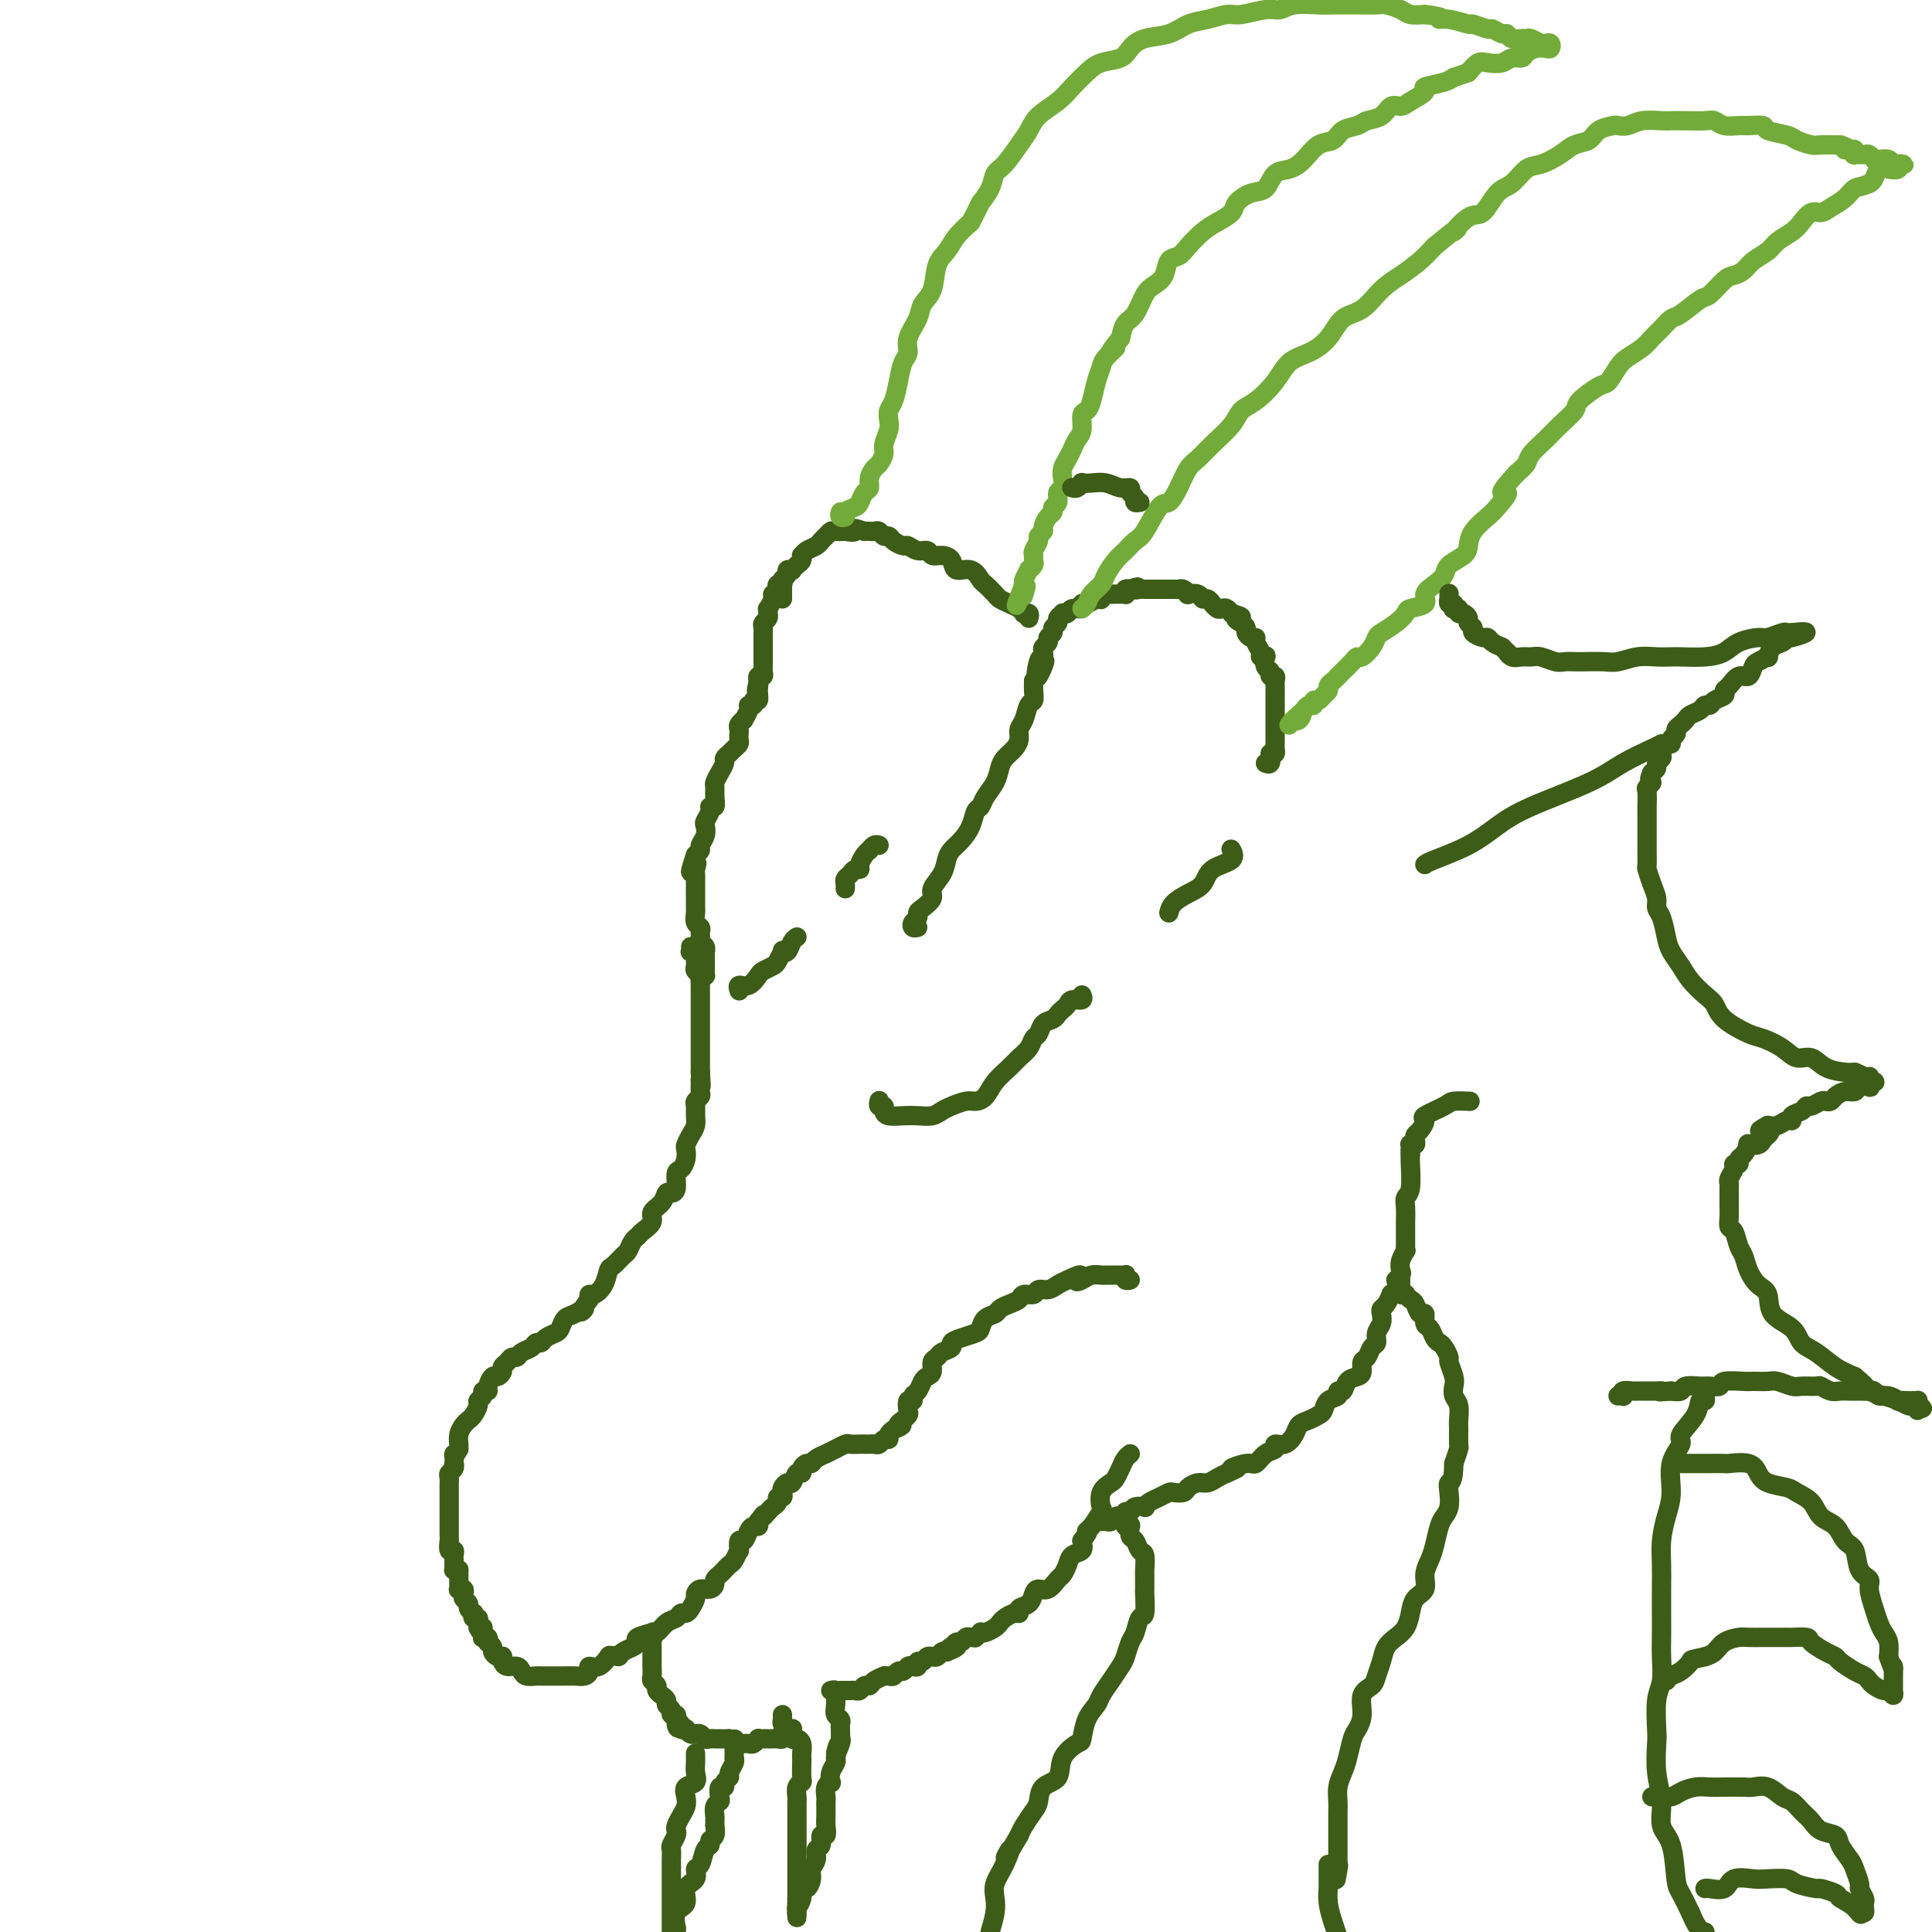 <svg viewBox='0 0 400 400' version='1.1' xmlns='http://www.w3.org/2000/svg' xmlns:xlink='http://www.w3.org/1999/xlink'><g fill='none' stroke='rgb(61,92,24)' stroke-width='4' stroke-linecap='round' stroke-linejoin='round'><path d='M213,128c0.118,-0.416 0.236,-0.832 0,-1c-0.236,-0.168 -0.827,-0.087 -1,0c-0.173,0.087 0.071,0.179 0,0c-0.071,-0.179 -0.457,-0.629 -1,-1c-0.543,-0.371 -1.244,-0.661 -2,-1c-0.756,-0.339 -1.566,-0.726 -2,-1c-0.434,-0.274 -0.491,-0.436 -1,-1c-0.509,-0.564 -1.469,-1.531 -2,-2c-0.531,-0.469 -0.631,-0.441 -1,-1c-0.369,-0.559 -1.006,-1.704 -2,-2c-0.994,-0.296 -2.346,0.256 -3,0c-0.654,-0.256 -0.612,-1.321 -1,-2c-0.388,-0.679 -1.207,-0.970 -2,-1c-0.793,-0.030 -1.559,0.203 -2,0c-0.441,-0.203 -0.556,-0.842 -1,-1c-0.444,-0.158 -1.218,0.164 -2,0c-0.782,-0.164 -1.571,-0.813 -2,-1c-0.429,-0.187 -0.496,0.090 -1,0c-0.504,-0.090 -1.444,-0.546 -2,-1c-0.556,-0.454 -0.726,-0.906 -1,-1c-0.274,-0.094 -0.651,0.171 -1,0c-0.349,-0.171 -0.671,-0.778 -1,-1c-0.329,-0.222 -0.666,-0.060 -1,0c-0.334,0.060 -0.667,0.017 -1,0c-0.333,-0.017 -0.667,-0.009 -1,0'/><path d='M179,110c-3.727,-1.238 -2.045,-0.332 -2,0c0.045,0.332 -1.546,0.092 -2,0c-0.454,-0.092 0.229,-0.036 0,0c-0.229,0.036 -1.370,0.051 -2,0c-0.630,-0.051 -0.750,-0.169 -1,0c-0.250,0.169 -0.631,0.624 -1,1c-0.369,0.376 -0.726,0.674 -1,1c-0.274,0.326 -0.465,0.679 -1,1c-0.535,0.321 -1.414,0.611 -2,1c-0.586,0.389 -0.879,0.879 -1,1c-0.121,0.121 -0.070,-0.125 0,0c0.070,0.125 0.158,0.621 0,1c-0.158,0.379 -0.563,0.640 -1,1c-0.437,0.360 -0.905,0.817 -1,1c-0.095,0.183 0.185,0.091 0,0c-0.185,-0.091 -0.834,-0.183 -1,0c-0.166,0.183 0.152,0.640 0,1c-0.152,0.360 -0.773,0.622 -1,1c-0.227,0.378 -0.061,0.871 0,1c0.061,0.129 0.016,-0.105 0,0c-0.016,0.105 -0.004,0.550 0,1c0.004,0.450 0.001,0.904 0,1c-0.001,0.096 -0.000,-0.166 0,0c0.000,0.166 0.000,0.762 0,1c-0.000,0.238 -0.000,0.119 0,0'/><path d='M162,120c0.111,0.445 0.222,0.889 0,1c-0.222,0.111 -0.776,-0.112 -1,0c-0.224,0.112 -0.116,0.560 0,1c0.116,0.440 0.241,0.873 0,1c-0.241,0.127 -0.849,-0.053 -1,0c-0.151,0.053 0.155,0.339 0,1c-0.155,0.661 -0.773,1.697 -1,2c-0.227,0.303 -0.065,-0.126 0,0c0.065,0.126 0.031,0.807 0,1c-0.031,0.193 -0.061,-0.103 0,0c0.061,0.103 0.212,0.606 0,1c-0.212,0.394 -0.789,0.679 -1,1c-0.211,0.321 -0.057,0.677 0,1c0.057,0.323 0.015,0.611 0,1c-0.015,0.389 -0.004,0.877 0,1c0.004,0.123 0.001,-0.121 0,0c-0.001,0.121 -0.000,0.606 0,1c0.000,0.394 0.000,0.697 0,1c-0.000,0.303 0.000,0.606 0,1c-0.000,0.394 -0.000,0.879 0,1c0.000,0.121 0.001,-0.121 0,0c-0.001,0.121 -0.004,0.606 0,1c0.004,0.394 0.015,0.697 0,1c-0.015,0.303 -0.056,0.607 0,1c0.056,0.393 0.207,0.875 0,1c-0.207,0.125 -0.774,-0.107 -1,0c-0.226,0.107 -0.113,0.554 0,1'/><path d='M157,141c-0.769,3.448 -0.191,1.569 0,1c0.191,-0.569 -0.005,0.173 0,1c0.005,0.827 0.213,1.740 0,2c-0.213,0.260 -0.846,-0.133 -1,0c-0.154,0.133 0.170,0.791 0,1c-0.170,0.209 -0.834,-0.032 -1,0c-0.166,0.032 0.166,0.337 0,1c-0.166,0.663 -0.829,1.683 -1,2c-0.171,0.317 0.150,-0.070 0,0c-0.150,0.070 -0.771,0.596 -1,1c-0.229,0.404 -0.064,0.686 0,1c0.064,0.314 0.029,0.662 0,1c-0.029,0.338 -0.050,0.668 0,1c0.050,0.332 0.172,0.666 0,1c-0.172,0.334 -0.637,0.670 -1,1c-0.363,0.330 -0.623,0.656 -1,1c-0.377,0.344 -0.872,0.707 -1,1c-0.128,0.293 0.109,0.515 0,1c-0.109,0.485 -0.564,1.234 -1,2c-0.436,0.766 -0.853,1.550 -1,2c-0.147,0.450 -0.024,0.567 0,1c0.024,0.433 -0.050,1.181 0,2c0.050,0.819 0.223,1.710 0,2c-0.223,0.290 -0.843,-0.022 -1,0c-0.157,0.022 0.150,0.377 0,1c-0.150,0.623 -0.757,1.515 -1,2c-0.243,0.485 -0.120,0.564 0,1c0.120,0.436 0.238,1.230 0,2c-0.238,0.770 -0.833,1.515 -1,2c-0.167,0.485 0.095,0.710 0,1c-0.095,0.290 -0.548,0.645 -1,1'/><path d='M144,177c-2.011,5.976 -0.539,2.915 0,2c0.539,-0.915 0.144,0.317 0,1c-0.144,0.683 -0.039,0.817 0,1c0.039,0.183 0.010,0.417 0,1c-0.010,0.583 -0.002,1.517 0,2c0.002,0.483 -0.000,0.514 0,1c0.000,0.486 0.004,1.425 0,2c-0.004,0.575 -0.015,0.784 0,1c0.015,0.216 0.057,0.439 0,1c-0.057,0.561 -0.212,1.460 0,2c0.212,0.540 0.793,0.722 1,1c0.207,0.278 0.041,0.653 0,1c-0.041,0.347 0.041,0.667 0,1c-0.041,0.333 -0.207,0.681 0,1c0.207,0.319 0.788,0.610 1,1c0.212,0.390 0.057,0.878 0,1c-0.057,0.122 -0.015,-0.122 0,0c0.015,0.122 0.004,0.611 0,1c-0.004,0.389 -0.000,0.678 0,1c0.000,0.322 -0.003,0.677 0,1c0.003,0.323 0.011,0.612 0,1c-0.011,0.388 -0.041,0.874 0,1c0.041,0.126 0.155,-0.107 0,0c-0.155,0.107 -0.577,0.553 -1,1'/><path d='M143,196c0.030,0.425 0.061,0.850 0,1c-0.061,0.150 -0.212,0.025 0,0c0.212,-0.025 0.789,0.049 1,0c0.211,-0.049 0.057,-0.220 0,0c-0.057,0.220 -0.016,0.833 0,1c0.016,0.167 0.008,-0.110 0,0c-0.008,0.110 -0.016,0.607 0,1c0.016,0.393 0.057,0.683 0,1c-0.057,0.317 -0.211,0.662 0,1c0.211,0.338 0.789,0.668 1,1c0.211,0.332 0.057,0.666 0,1c-0.057,0.334 -0.015,0.667 0,1c0.015,0.333 0.004,0.667 0,1c-0.004,0.333 -0.001,0.667 0,1c0.001,0.333 0.000,0.666 0,1c-0.000,0.334 -0.000,0.671 0,1c0.000,0.329 0.000,0.651 0,1c-0.000,0.349 -0.000,0.723 0,1c0.000,0.277 0.000,0.455 0,1c-0.000,0.545 -0.000,1.455 0,2c0.000,0.545 0.000,0.723 0,1c-0.000,0.277 -0.000,0.652 0,1c0.000,0.348 0.000,0.670 0,1c-0.000,0.330 -0.000,0.669 0,1c0.000,0.331 0.000,0.656 0,1c-0.000,0.344 -0.000,0.708 0,1c0.000,0.292 0.000,0.512 0,1c-0.000,0.488 -0.000,1.244 0,2'/><path d='M145,222c0.308,4.504 0.079,2.765 0,2c-0.079,-0.765 -0.007,-0.557 0,0c0.007,0.557 -0.051,1.462 0,2c0.051,0.538 0.211,0.711 0,1c-0.211,0.289 -0.791,0.696 -1,1c-0.209,0.304 -0.046,0.505 0,1c0.046,0.495 -0.026,1.284 0,2c0.026,0.716 0.151,1.360 0,2c-0.151,0.640 -0.579,1.275 -1,2c-0.421,0.725 -0.835,1.540 -1,2c-0.165,0.460 -0.082,0.564 0,1c0.082,0.436 0.163,1.203 0,2c-0.163,0.797 -0.569,1.623 -1,2c-0.431,0.377 -0.888,0.303 -1,1c-0.112,0.697 0.120,2.165 0,3c-0.120,0.835 -0.591,1.039 -1,1c-0.409,-0.039 -0.757,-0.319 -1,0c-0.243,0.319 -0.380,1.237 -1,2c-0.620,0.763 -1.724,1.369 -2,2c-0.276,0.631 0.277,1.286 0,2c-0.277,0.714 -1.383,1.485 -2,2c-0.617,0.515 -0.746,0.772 -1,1c-0.254,0.228 -0.631,0.427 -1,1c-0.369,0.573 -0.728,1.522 -1,2c-0.272,0.478 -0.458,0.486 -1,1c-0.542,0.514 -1.441,1.534 -2,2c-0.559,0.466 -0.777,0.376 -1,1c-0.223,0.624 -0.452,1.961 -1,3c-0.548,1.039 -1.417,1.780 -2,2c-0.583,0.220 -0.881,-0.080 -1,0c-0.119,0.080 -0.060,0.540 0,1'/><path d='M122,269c-2.919,3.959 -1.215,2.356 -1,2c0.215,-0.356 -1.059,0.534 -2,1c-0.941,0.466 -1.547,0.507 -2,1c-0.453,0.493 -0.751,1.438 -1,2c-0.249,0.562 -0.447,0.742 -1,1c-0.553,0.258 -1.461,0.594 -2,1c-0.539,0.406 -0.708,0.883 -1,1c-0.292,0.117 -0.708,-0.127 -1,0c-0.292,0.127 -0.459,0.625 -1,1c-0.541,0.375 -1.455,0.625 -2,1c-0.545,0.375 -0.719,0.874 -1,1c-0.281,0.126 -0.667,-0.120 -1,0c-0.333,0.120 -0.614,0.605 -1,1c-0.386,0.395 -0.878,0.701 -1,1c-0.122,0.299 0.126,0.592 0,1c-0.126,0.408 -0.626,0.932 -1,1c-0.374,0.068 -0.621,-0.319 -1,0c-0.379,0.319 -0.890,1.342 -1,2c-0.110,0.658 0.182,0.949 0,1c-0.182,0.051 -0.836,-0.137 -1,0c-0.164,0.137 0.163,0.600 0,1c-0.163,0.400 -0.817,0.736 -1,1c-0.183,0.264 0.105,0.454 0,1c-0.105,0.546 -0.602,1.446 -1,2c-0.398,0.554 -0.695,0.761 -1,1c-0.305,0.239 -0.618,0.508 -1,1c-0.382,0.492 -0.835,1.206 -1,2c-0.165,0.794 -0.044,1.666 0,2c0.044,0.334 0.012,0.128 0,0c-0.012,-0.128 -0.003,-0.180 0,0c0.003,0.180 0.002,0.590 0,1'/><path d='M95,300c-1.311,2.422 -1.087,0.978 -1,1c0.087,0.022 0.037,1.511 0,2c-0.037,0.489 -0.063,-0.023 0,0c0.063,0.023 0.213,0.580 0,1c-0.213,0.420 -0.789,0.704 -1,1c-0.211,0.296 -0.057,0.604 0,1c0.057,0.396 0.015,0.880 0,1c-0.015,0.120 -0.004,-0.122 0,0c0.004,0.122 0.001,0.610 0,1c-0.001,0.390 -0.000,0.682 0,1c0.000,0.318 0.000,0.663 0,1c-0.000,0.337 -0.000,0.667 0,1c0.000,0.333 0.000,0.667 0,1c-0.000,0.333 0.000,0.663 0,1c-0.000,0.337 -0.000,0.682 0,1c0.000,0.318 0.000,0.610 0,1c-0.000,0.390 -0.000,0.879 0,1c0.000,0.121 0.000,-0.127 0,0c-0.000,0.127 -0.001,0.630 0,1c0.001,0.370 0.004,0.606 0,1c-0.004,0.394 -0.015,0.946 0,1c0.015,0.054 0.057,-0.389 0,0c-0.057,0.389 -0.211,1.610 0,2c0.211,0.390 0.789,-0.049 1,0c0.211,0.049 0.056,0.588 0,1c-0.056,0.412 -0.012,0.699 0,1c0.012,0.301 -0.007,0.617 0,1c0.007,0.383 0.040,0.834 0,1c-0.040,0.166 -0.154,0.047 0,0c0.154,-0.047 0.577,-0.024 1,0'/><path d='M95,325c0.000,4.051 0.000,1.678 0,1c-0.000,-0.678 -0.001,0.340 0,1c0.001,0.660 0.004,0.961 0,1c-0.004,0.039 -0.015,-0.183 0,0c0.015,0.183 0.055,0.770 0,1c-0.055,0.230 -0.207,0.103 0,0c0.207,-0.103 0.772,-0.183 1,0c0.228,0.183 0.117,0.627 0,1c-0.117,0.373 -0.241,0.673 0,1c0.241,0.327 0.848,0.680 1,1c0.152,0.320 -0.152,0.607 0,1c0.152,0.393 0.759,0.893 1,1c0.241,0.107 0.117,-0.178 0,0c-0.117,0.178 -0.227,0.821 0,1c0.227,0.179 0.792,-0.106 1,0c0.208,0.106 0.059,0.602 0,1c-0.059,0.398 -0.030,0.699 0,1'/><path d='M99,337c0.845,1.791 0.957,0.270 1,0c0.043,-0.270 0.015,0.711 0,1c-0.015,0.289 -0.018,-0.115 0,0c0.018,0.115 0.056,0.748 0,1c-0.056,0.252 -0.207,0.123 0,0c0.207,-0.123 0.773,-0.240 1,0c0.227,0.240 0.116,0.839 0,1c-0.116,0.161 -0.238,-0.114 0,0c0.238,0.114 0.834,0.618 1,1c0.166,0.382 -0.100,0.641 0,1c0.100,0.359 0.565,0.818 1,1c0.435,0.182 0.841,0.086 1,0c0.159,-0.086 0.070,-0.164 0,0c-0.070,0.164 -0.122,0.570 0,1c0.122,0.430 0.418,0.886 1,1c0.582,0.114 1.451,-0.113 2,0c0.549,0.113 0.777,0.566 1,1c0.223,0.434 0.440,0.848 1,1c0.560,0.152 1.463,0.041 2,0c0.537,-0.041 0.706,-0.011 1,0c0.294,0.011 0.711,0.003 1,0c0.289,-0.003 0.448,-0.000 1,0c0.552,0.000 1.497,-0.003 2,0c0.503,0.003 0.564,0.010 1,0c0.436,-0.010 1.247,-0.039 2,0c0.753,0.039 1.449,0.147 2,0c0.551,-0.147 0.957,-0.548 1,-1c0.043,-0.452 -0.277,-0.956 0,-1c0.277,-0.044 1.152,0.373 2,0c0.848,-0.373 1.671,-1.535 2,-2c0.329,-0.465 0.165,-0.232 0,0'/><path d='M126,343c3.049,-0.571 2.173,0.002 2,0c-0.173,-0.002 0.357,-0.579 1,-1c0.643,-0.421 1.397,-0.688 2,-1c0.603,-0.312 1.053,-0.670 1,-1c-0.053,-0.330 -0.611,-0.631 0,-1c0.611,-0.369 2.391,-0.805 3,-1c0.609,-0.195 0.047,-0.147 0,0c-0.047,0.147 0.421,0.394 1,0c0.579,-0.394 1.268,-1.428 2,-2c0.732,-0.572 1.506,-0.682 2,-1c0.494,-0.318 0.706,-0.844 1,-1c0.294,-0.156 0.669,0.059 1,0c0.331,-0.059 0.617,-0.393 1,-1c0.383,-0.607 0.863,-1.486 1,-2c0.137,-0.514 -0.069,-0.663 0,-1c0.069,-0.337 0.414,-0.864 1,-1c0.586,-0.136 1.414,0.118 2,0c0.586,-0.118 0.931,-0.609 1,-1c0.069,-0.391 -0.136,-0.681 0,-1c0.136,-0.319 0.615,-0.668 1,-1c0.385,-0.332 0.678,-0.647 1,-1c0.322,-0.353 0.674,-0.744 1,-1c0.326,-0.256 0.626,-0.379 1,-1c0.374,-0.621 0.821,-1.742 1,-2c0.179,-0.258 0.089,0.347 0,0c-0.089,-0.347 -0.178,-1.647 0,-2c0.178,-0.353 0.622,0.243 1,0c0.378,-0.243 0.689,-1.323 1,-2c0.311,-0.677 0.622,-0.952 1,-1c0.378,-0.048 0.822,0.129 1,0c0.178,-0.129 0.089,-0.565 0,-1'/><path d='M157,315c1.724,-2.345 1.035,-1.207 1,-1c-0.035,0.207 0.583,-0.518 1,-1c0.417,-0.482 0.634,-0.721 1,-1c0.366,-0.279 0.882,-0.599 1,-1c0.118,-0.401 -0.162,-0.882 0,-1c0.162,-0.118 0.764,0.128 1,0c0.236,-0.128 0.104,-0.631 0,-1c-0.104,-0.369 -0.182,-0.606 0,-1c0.182,-0.394 0.622,-0.945 1,-1c0.378,-0.055 0.693,0.388 1,0c0.307,-0.388 0.608,-1.606 1,-2c0.392,-0.394 0.877,0.035 1,0c0.123,-0.035 -0.117,-0.535 0,-1c0.117,-0.465 0.589,-0.894 1,-1c0.411,-0.106 0.759,0.111 1,0c0.241,-0.111 0.374,-0.551 1,-1c0.626,-0.449 1.744,-0.909 2,-1c0.256,-0.091 -0.350,0.186 0,0c0.350,-0.186 1.656,-0.834 2,-1c0.344,-0.166 -0.273,0.152 0,0c0.273,-0.152 1.435,-0.773 2,-1c0.565,-0.227 0.533,-0.061 1,0c0.467,0.061 1.435,0.017 2,0c0.565,-0.017 0.729,-0.009 1,0c0.271,0.009 0.651,0.017 1,0c0.349,-0.017 0.667,-0.060 1,0c0.333,0.060 0.680,0.223 1,0c0.320,-0.223 0.611,-0.833 1,-1c0.389,-0.167 0.874,0.109 1,0c0.126,-0.109 -0.107,-0.603 0,-1c0.107,-0.397 0.553,-0.699 1,-1'/><path d='M185,296c2.946,-1.245 1.312,-0.857 1,-1c-0.312,-0.143 0.700,-0.817 1,-1c0.300,-0.183 -0.112,0.123 0,0c0.112,-0.123 0.747,-0.677 1,-1c0.253,-0.323 0.123,-0.414 0,-1c-0.123,-0.586 -0.240,-1.666 0,-2c0.240,-0.334 0.838,0.079 1,0c0.162,-0.079 -0.110,-0.650 0,-1c0.110,-0.350 0.603,-0.479 1,-1c0.397,-0.521 0.698,-1.435 1,-2c0.302,-0.565 0.604,-0.781 1,-1c0.396,-0.219 0.884,-0.440 1,-1c0.116,-0.560 -0.142,-1.460 0,-2c0.142,-0.540 0.684,-0.722 1,-1c0.316,-0.278 0.407,-0.652 1,-1c0.593,-0.348 1.689,-0.670 2,-1c0.311,-0.330 -0.164,-0.670 0,-1c0.164,-0.330 0.965,-0.652 2,-1c1.035,-0.348 2.304,-0.723 3,-1c0.696,-0.277 0.819,-0.455 1,-1c0.181,-0.545 0.420,-1.455 1,-2c0.580,-0.545 1.502,-0.724 2,-1c0.498,-0.276 0.571,-0.647 1,-1c0.429,-0.353 1.213,-0.687 2,-1c0.787,-0.313 1.576,-0.605 2,-1c0.424,-0.395 0.484,-0.893 1,-1c0.516,-0.107 1.489,0.179 2,0c0.511,-0.179 0.560,-0.821 1,-1c0.440,-0.179 1.272,0.106 2,0c0.728,-0.106 1.351,-0.602 2,-1c0.649,-0.398 1.325,-0.699 2,-1'/><path d='M221,265c4.130,-2.027 2.453,-0.596 2,0c-0.453,0.596 0.316,0.356 1,0c0.684,-0.356 1.282,-0.827 2,-1c0.718,-0.173 1.555,-0.046 2,0c0.445,0.046 0.498,0.011 1,0c0.502,-0.011 1.454,0.001 2,0c0.546,-0.001 0.686,-0.014 1,0c0.314,0.014 0.802,0.056 1,0c0.198,-0.056 0.105,-0.211 0,0c-0.105,0.211 -0.220,0.788 0,1c0.220,0.212 0.777,0.061 1,0c0.223,-0.061 0.111,-0.030 0,0'/><path d='M134,339c-0.113,0.026 -0.227,0.052 0,0c0.227,-0.052 0.793,-0.182 1,0c0.207,0.182 0.055,0.678 0,1c-0.055,0.322 -0.015,0.471 0,1c0.015,0.529 0.003,1.437 0,2c-0.003,0.563 0.003,0.781 0,1c-0.003,0.219 -0.016,0.440 0,1c0.016,0.560 0.061,1.461 0,2c-0.061,0.539 -0.228,0.718 0,1c0.228,0.282 0.850,0.667 1,1c0.150,0.333 -0.171,0.614 0,1c0.171,0.386 0.834,0.877 1,1c0.166,0.123 -0.167,-0.121 0,0c0.167,0.121 0.833,0.606 1,1c0.167,0.394 -0.165,0.698 0,1c0.165,0.302 0.829,0.603 1,1c0.171,0.397 -0.150,0.890 0,1c0.150,0.110 0.771,-0.163 1,0c0.229,0.163 0.065,0.761 0,1c-0.065,0.239 -0.033,0.120 0,0'/><path d='M140,356c0.863,2.872 0.020,1.553 0,1c-0.020,-0.553 0.782,-0.341 1,0c0.218,0.341 -0.148,0.809 0,1c0.148,0.191 0.809,0.104 1,0c0.191,-0.104 -0.090,-0.225 0,0c0.090,0.225 0.549,0.796 1,1c0.451,0.204 0.894,0.041 1,0c0.106,-0.041 -0.126,0.042 0,0c0.126,-0.042 0.608,-0.207 1,0c0.392,0.207 0.693,0.788 1,1c0.307,0.212 0.621,0.057 1,0c0.379,-0.057 0.822,-0.015 1,0c0.178,0.015 0.089,0.004 0,0c-0.089,-0.004 -0.178,-0.001 0,0c0.178,0.001 0.625,0.000 1,0c0.375,-0.000 0.679,-0.000 1,0c0.321,0.000 0.661,0.000 1,0'/><path d='M151,360c1.868,0.558 1.039,-0.047 1,0c-0.039,0.047 0.710,0.744 1,1c0.290,0.256 0.119,0.070 0,0c-0.119,-0.070 -0.186,-0.022 0,0c0.186,0.022 0.623,0.020 1,0c0.377,-0.020 0.692,-0.058 1,0c0.308,0.058 0.607,0.212 1,0c0.393,-0.212 0.879,-0.789 1,-1c0.121,-0.211 -0.122,-0.057 0,0c0.122,0.057 0.611,0.016 1,0c0.389,-0.016 0.679,-0.008 1,0c0.321,0.008 0.674,0.016 1,0c0.326,-0.016 0.626,-0.056 1,0c0.374,0.056 0.822,0.207 1,0c0.178,-0.207 0.086,-0.774 0,-1c-0.086,-0.226 -0.167,-0.112 0,0c0.167,0.112 0.584,0.223 1,0c0.416,-0.223 0.833,-0.778 1,-1c0.167,-0.222 0.083,-0.111 0,0'/><path d='M162,355c-0.006,0.449 -0.013,0.899 0,1c0.013,0.101 0.045,-0.145 0,0c-0.045,0.145 -0.166,0.682 0,1c0.166,0.318 0.619,0.418 1,1c0.381,0.582 0.691,1.648 1,2c0.309,0.352 0.619,-0.010 1,0c0.381,0.010 0.834,0.391 1,1c0.166,0.609 0.046,1.445 0,2c-0.046,0.555 -0.016,0.830 0,1c0.016,0.170 0.018,0.235 0,1c-0.018,0.765 -0.057,2.232 0,3c0.057,0.768 0.212,0.838 0,1c-0.212,0.162 -0.789,0.414 -1,1c-0.211,0.586 -0.057,1.504 0,2c0.057,0.496 0.015,0.570 0,1c-0.015,0.430 -0.004,1.214 0,2c0.004,0.786 0.001,1.572 0,2c-0.001,0.428 -0.000,0.499 0,1c0.000,0.501 0.000,1.433 0,2c-0.000,0.567 -0.000,0.771 0,1c0.000,0.229 0.000,0.485 0,1c-0.000,0.515 -0.000,1.289 0,2c0.000,0.711 0.000,1.359 0,2c-0.000,0.641 -0.000,1.275 0,2c0.000,0.725 0.000,1.541 0,2c-0.000,0.459 -0.000,0.560 0,1c0.000,0.440 0.000,1.220 0,2'/><path d='M165,393c-0.155,5.105 -0.042,2.868 0,2c0.042,-0.868 0.011,-0.366 0,0c-0.011,0.366 -0.004,0.597 0,1c0.004,0.403 0.005,0.978 0,1c-0.005,0.022 -0.016,-0.510 0,-1c0.016,-0.490 0.060,-0.939 0,-1c-0.060,-0.061 -0.222,0.265 0,0c0.222,-0.265 0.829,-1.121 1,-2c0.171,-0.879 -0.094,-1.782 0,-2c0.094,-0.218 0.546,0.250 1,0c0.454,-0.250 0.910,-1.217 1,-2c0.090,-0.783 -0.187,-1.381 0,-2c0.187,-0.619 0.839,-1.261 1,-2c0.161,-0.739 -0.167,-1.577 0,-2c0.167,-0.423 0.829,-0.431 1,-1c0.171,-0.569 -0.150,-1.700 0,-2c0.150,-0.300 0.772,0.232 1,0c0.228,-0.232 0.061,-1.227 0,-2c-0.061,-0.773 -0.017,-1.324 0,-2c0.017,-0.676 0.008,-1.478 0,-2c-0.008,-0.522 -0.016,-0.765 0,-1c0.016,-0.235 0.056,-0.461 0,-1c-0.056,-0.539 -0.207,-1.391 0,-2c0.207,-0.609 0.774,-0.975 1,-1c0.226,-0.025 0.112,0.292 0,0c-0.112,-0.292 -0.223,-1.194 0,-2c0.223,-0.806 0.778,-1.516 1,-2c0.222,-0.484 0.111,-0.742 0,-1'/><path d='M173,364c1.177,-5.074 0.119,-1.759 0,-1c-0.119,0.759 0.700,-1.039 1,-2c0.300,-0.961 0.081,-1.084 0,-1c-0.081,0.084 -0.026,0.374 0,0c0.026,-0.374 0.021,-1.412 0,-2c-0.021,-0.588 -0.058,-0.726 0,-1c0.058,-0.274 0.211,-0.685 0,-1c-0.211,-0.315 -0.788,-0.533 -1,-1c-0.212,-0.467 -0.061,-1.183 0,-2c0.061,-0.817 0.030,-1.736 0,-2c-0.030,-0.264 -0.060,0.125 0,0c0.060,-0.125 0.208,-0.764 0,-1c-0.208,-0.236 -0.774,-0.067 -1,0c-0.226,0.067 -0.113,0.034 0,0'/><path d='M144,363c0.001,0.441 0.002,0.882 0,1c-0.002,0.118 -0.008,-0.085 0,0c0.008,0.085 0.030,0.460 0,1c-0.030,0.540 -0.112,1.247 0,2c0.112,0.753 0.420,1.552 0,2c-0.420,0.448 -1.566,0.543 -2,1c-0.434,0.457 -0.155,1.274 0,2c0.155,0.726 0.186,1.359 0,2c-0.186,0.641 -0.590,1.289 -1,2c-0.410,0.711 -0.828,1.485 -1,2c-0.172,0.515 -0.099,0.772 0,1c0.099,0.228 0.223,0.428 0,1c-0.223,0.572 -0.792,1.514 -1,2c-0.208,0.486 -0.056,0.514 0,1c0.056,0.486 0.015,1.431 0,2c-0.015,0.569 -0.004,0.764 0,1c0.004,0.236 0.001,0.514 0,1c-0.001,0.486 -0.000,1.181 0,2c0.000,0.819 0.000,1.763 0,2c-0.000,0.237 -0.000,-0.232 0,0c0.000,0.232 0.000,1.164 0,2c-0.000,0.836 -0.000,1.575 0,2c0.000,0.425 0.000,0.538 0,1c-0.000,0.462 -0.000,1.275 0,2c0.000,0.725 0.000,1.363 0,2'/><path d='M140,399c0.065,0.300 0.130,0.600 0,0c-0.130,-0.600 -0.456,-2.102 0,-3c0.456,-0.898 1.695,-1.194 2,-2c0.305,-0.806 -0.322,-2.121 0,-3c0.322,-0.879 1.593,-1.320 2,-2c0.407,-0.680 -0.050,-1.597 0,-2c0.050,-0.403 0.606,-0.292 1,-1c0.394,-0.708 0.628,-2.236 1,-3c0.372,-0.764 0.884,-0.764 1,-1c0.116,-0.236 -0.165,-0.707 0,-1c0.165,-0.293 0.777,-0.406 1,-1c0.223,-0.594 0.059,-1.668 0,-2c-0.059,-0.332 -0.012,0.080 0,0c0.012,-0.080 -0.011,-0.650 0,-1c0.011,-0.350 0.054,-0.480 0,-1c-0.054,-0.520 -0.207,-1.431 0,-2c0.207,-0.569 0.772,-0.796 1,-1c0.228,-0.204 0.118,-0.383 0,-1c-0.118,-0.617 -0.243,-1.670 0,-2c0.243,-0.330 0.853,0.063 1,0c0.147,-0.063 -0.171,-0.581 0,-1c0.171,-0.419 0.830,-0.738 1,-1c0.170,-0.262 -0.151,-0.465 0,-1c0.151,-0.535 0.772,-1.401 1,-2c0.228,-0.599 0.061,-0.931 0,-1c-0.061,-0.069 -0.016,0.126 0,0c0.016,-0.126 0.004,-0.572 0,-1c-0.004,-0.428 -0.001,-0.836 0,-1c0.001,-0.164 0.001,-0.082 0,0'/><path d='M174,350c0.447,0.001 0.893,0.001 1,0c0.107,-0.001 -0.126,-0.004 0,0c0.126,0.004 0.612,0.016 1,0c0.388,-0.016 0.680,-0.060 1,0c0.320,0.060 0.668,0.222 1,0c0.332,-0.222 0.648,-0.830 1,-1c0.352,-0.170 0.738,0.098 1,0c0.262,-0.098 0.399,-0.561 1,-1c0.601,-0.439 1.667,-0.854 2,-1c0.333,-0.146 -0.065,-0.024 0,0c0.065,0.024 0.595,-0.050 1,0c0.405,0.050 0.686,0.223 1,0c0.314,-0.223 0.663,-0.843 1,-1c0.337,-0.157 0.664,0.150 1,0c0.336,-0.150 0.682,-0.757 1,-1c0.318,-0.243 0.610,-0.121 1,0c0.390,0.121 0.879,0.243 1,0c0.121,-0.243 -0.125,-0.850 0,-1c0.125,-0.150 0.622,0.156 1,0c0.378,-0.156 0.636,-0.774 1,-1c0.364,-0.226 0.832,-0.060 1,0c0.168,0.060 0.034,0.012 0,0c-0.034,-0.012 0.032,0.011 0,0c-0.032,-0.011 -0.163,-0.054 0,0c0.163,0.054 0.621,0.207 1,0c0.379,-0.207 0.680,-0.773 1,-1c0.320,-0.227 0.660,-0.113 1,0'/><path d='M196,342c3.643,-1.482 1.750,-1.185 1,-1c-0.750,0.185 -0.356,0.260 0,0c0.356,-0.260 0.673,-0.854 1,-1c0.327,-0.146 0.662,0.157 1,0c0.338,-0.157 0.678,-0.773 1,-1c0.322,-0.227 0.626,-0.065 1,0c0.374,0.065 0.818,0.031 1,0c0.182,-0.031 0.103,-0.060 0,0c-0.103,0.060 -0.231,0.209 0,0c0.231,-0.209 0.822,-0.777 1,-1c0.178,-0.223 -0.055,-0.101 0,0c0.055,0.101 0.399,0.181 1,0c0.601,-0.181 1.458,-0.622 2,-1c0.542,-0.378 0.770,-0.693 1,-1c0.230,-0.307 0.460,-0.606 1,-1c0.540,-0.394 1.388,-0.882 2,-1c0.612,-0.118 0.989,0.136 1,0c0.011,-0.136 -0.345,-0.662 0,-1c0.345,-0.338 1.392,-0.490 2,-1c0.608,-0.510 0.779,-1.379 1,-2c0.221,-0.621 0.493,-0.995 1,-1c0.507,-0.005 1.248,0.360 2,0c0.752,-0.360 1.515,-1.444 2,-2c0.485,-0.556 0.691,-0.586 1,-1c0.309,-0.414 0.722,-1.214 1,-2c0.278,-0.786 0.421,-1.558 1,-2c0.579,-0.442 1.594,-0.555 2,-1c0.406,-0.445 0.203,-1.223 0,-2'/><path d='M224,319c1.899,-2.451 1.148,-2.078 1,-2c-0.148,0.078 0.307,-0.140 1,-1c0.693,-0.860 1.625,-2.362 2,-3c0.375,-0.638 0.195,-0.411 0,-1c-0.195,-0.589 -0.403,-1.993 0,-3c0.403,-1.007 1.418,-1.619 2,-2c0.582,-0.381 0.730,-0.533 1,-1c0.270,-0.467 0.660,-1.249 1,-2c0.340,-0.751 0.630,-1.471 1,-2c0.370,-0.529 0.820,-0.865 1,-1c0.180,-0.135 0.090,-0.067 0,0'/><path d='M228,315c-0.089,0.008 -0.179,0.016 0,0c0.179,-0.016 0.626,-0.056 1,0c0.374,0.056 0.674,0.207 1,0c0.326,-0.207 0.679,-0.772 1,-1c0.321,-0.228 0.609,-0.117 1,0c0.391,0.117 0.883,0.241 1,0c0.117,-0.241 -0.141,-0.848 0,-1c0.141,-0.152 0.681,0.153 1,0c0.319,-0.153 0.417,-0.762 1,-1c0.583,-0.238 1.652,-0.106 2,0c0.348,0.106 -0.024,0.186 0,0c0.024,-0.186 0.444,-0.638 1,-1c0.556,-0.362 1.247,-0.636 2,-1c0.753,-0.364 1.567,-0.820 2,-1c0.433,-0.180 0.486,-0.086 1,0c0.514,0.086 1.489,0.164 2,0c0.511,-0.164 0.560,-0.569 1,-1c0.440,-0.431 1.273,-0.889 2,-1c0.727,-0.111 1.350,0.124 2,0c0.650,-0.124 1.329,-0.607 2,-1c0.671,-0.393 1.336,-0.697 2,-1'/><path d='M254,305c4.093,-1.705 1.325,-0.967 1,-1c-0.325,-0.033 1.792,-0.836 3,-1c1.208,-0.164 1.506,0.311 2,0c0.494,-0.311 1.183,-1.410 2,-2c0.817,-0.590 1.762,-0.673 2,-1c0.238,-0.327 -0.232,-0.900 0,-1c0.232,-0.100 1.165,0.271 2,0c0.835,-0.271 1.572,-1.185 2,-2c0.428,-0.815 0.547,-1.532 1,-2c0.453,-0.468 1.239,-0.688 2,-1c0.761,-0.312 1.495,-0.715 2,-1c0.505,-0.285 0.779,-0.453 1,-1c0.221,-0.547 0.387,-1.474 1,-2c0.613,-0.526 1.673,-0.652 2,-1c0.327,-0.348 -0.080,-0.918 0,-1c0.080,-0.082 0.648,0.325 1,0c0.352,-0.325 0.490,-1.381 1,-2c0.510,-0.619 1.393,-0.800 2,-1c0.607,-0.200 0.937,-0.420 1,-1c0.063,-0.580 -0.142,-1.520 0,-2c0.142,-0.480 0.630,-0.498 1,-1c0.370,-0.502 0.621,-1.486 1,-2c0.379,-0.514 0.885,-0.558 1,-1c0.115,-0.442 -0.163,-1.283 0,-2c0.163,-0.717 0.766,-1.310 1,-2c0.234,-0.690 0.101,-1.476 0,-2c-0.101,-0.524 -0.168,-0.784 0,-1c0.168,-0.216 0.571,-0.388 1,-1c0.429,-0.612 0.885,-1.665 1,-2c0.115,-0.335 -0.110,0.047 0,0c0.110,-0.047 0.555,-0.524 1,-1'/><path d='M289,267c1.023,-3.032 0.082,-2.112 0,-2c-0.082,0.112 0.696,-0.582 1,-1c0.304,-0.418 0.134,-0.559 0,-1c-0.134,-0.441 -0.232,-1.183 0,-2c0.232,-0.817 0.794,-1.710 1,-2c0.206,-0.290 0.055,0.022 0,0c-0.055,-0.022 -0.014,-0.380 0,-1c0.014,-0.620 0.003,-1.504 0,-2c-0.003,-0.496 0.003,-0.605 0,-1c-0.003,-0.395 -0.015,-1.076 0,-2c0.015,-0.924 0.057,-2.093 0,-3c-0.057,-0.907 -0.211,-1.553 0,-2c0.211,-0.447 0.789,-0.694 1,-2c0.211,-1.306 0.057,-3.670 0,-5c-0.057,-1.330 -0.015,-1.627 0,-2c0.015,-0.373 0.004,-0.821 0,-1c-0.004,-0.179 -0.002,-0.090 0,0'/><path d='M292,239c-0.008,-0.311 -0.016,-0.622 0,-1c0.016,-0.378 0.056,-0.822 0,-1c-0.056,-0.178 -0.209,-0.088 0,0c0.209,0.088 0.779,0.174 1,0c0.221,-0.174 0.094,-0.609 0,-1c-0.094,-0.391 -0.155,-0.738 0,-1c0.155,-0.262 0.526,-0.438 1,-1c0.474,-0.562 1.052,-1.510 1,-2c-0.052,-0.490 -0.735,-0.524 0,-1c0.735,-0.476 2.888,-1.396 4,-2c1.112,-0.604 1.184,-0.893 2,-1c0.816,-0.107 2.376,-0.030 3,0c0.624,0.030 0.312,0.015 0,0'/><path d='M290,265c-0.009,0.339 -0.017,0.678 0,1c0.017,0.322 0.060,0.625 0,1c-0.060,0.375 -0.223,0.820 0,1c0.223,0.180 0.833,0.095 1,0c0.167,-0.095 -0.109,-0.199 0,0c0.109,0.199 0.603,0.701 1,1c0.397,0.299 0.698,0.394 1,1c0.302,0.606 0.606,1.724 1,2c0.394,0.276 0.879,-0.291 1,0c0.121,0.291 -0.123,1.439 0,2c0.123,0.561 0.611,0.536 1,1c0.389,0.464 0.678,1.418 1,2c0.322,0.582 0.679,0.793 1,1c0.321,0.207 0.608,0.411 1,1c0.392,0.589 0.889,1.561 1,2c0.111,0.439 -0.163,0.343 0,1c0.163,0.657 0.762,2.067 1,3c0.238,0.933 0.117,1.389 0,2c-0.117,0.611 -0.228,1.376 0,2c0.228,0.624 0.794,1.107 1,2c0.206,0.893 0.052,2.195 0,3c-0.052,0.805 -0.004,1.113 0,2c0.004,0.887 -0.037,2.354 0,3c0.037,0.646 0.154,0.470 0,1c-0.154,0.530 -0.577,1.765 -1,3'/><path d='M301,303c-0.068,4.229 -0.739,3.803 -1,4c-0.261,0.197 -0.111,1.018 0,2c0.111,0.982 0.185,2.125 0,3c-0.185,0.875 -0.628,1.483 -1,2c-0.372,0.517 -0.672,0.943 -1,2c-0.328,1.057 -0.683,2.744 -1,4c-0.317,1.256 -0.596,2.083 -1,3c-0.404,0.917 -0.934,1.926 -1,3c-0.066,1.074 0.330,2.213 0,3c-0.330,0.787 -1.388,1.221 -2,2c-0.612,0.779 -0.780,1.902 -1,3c-0.220,1.098 -0.493,2.171 -1,3c-0.507,0.829 -1.248,1.416 -2,2c-0.752,0.584 -1.516,1.166 -2,2c-0.484,0.834 -0.689,1.921 -1,3c-0.311,1.079 -0.727,2.152 -1,3c-0.273,0.848 -0.402,1.471 -1,2c-0.598,0.529 -1.666,0.963 -2,2c-0.334,1.037 0.065,2.675 0,4c-0.065,1.325 -0.596,2.335 -1,3c-0.404,0.665 -0.683,0.983 -1,2c-0.317,1.017 -0.673,2.733 -1,4c-0.327,1.267 -0.623,2.086 -1,3c-0.377,0.914 -0.833,1.922 -1,3c-0.167,1.078 -0.045,2.227 0,3c0.045,0.773 0.012,1.170 0,2c-0.012,0.830 -0.003,2.093 0,3c0.003,0.907 0.001,1.460 0,2c-0.001,0.540 -0.000,1.069 0,2c0.000,0.931 0.000,2.266 0,3c-0.000,0.734 -0.000,0.867 0,1'/><path d='M277,386c-0.778,5.667 -0.222,2.333 0,1c0.222,-1.333 0.111,-0.667 0,0'/><path d='M275,386c0.000,0.322 0.000,0.645 0,1c-0.000,0.355 -0.001,0.744 0,1c0.001,0.256 0.003,0.379 0,1c-0.003,0.621 -0.012,1.741 0,2c0.012,0.259 0.044,-0.343 0,0c-0.044,0.343 -0.166,1.631 0,3c0.166,1.369 0.619,2.820 1,4c0.381,1.180 0.691,2.090 1,3'/><path d='M233,316c0.416,0.057 0.832,0.114 1,0c0.168,-0.114 0.087,-0.398 0,0c-0.087,0.398 -0.181,1.477 0,2c0.181,0.523 0.637,0.491 1,1c0.363,0.509 0.633,1.559 1,2c0.367,0.441 0.830,0.272 1,1c0.170,0.728 0.046,2.354 0,3c-0.046,0.646 -0.015,0.314 0,1c0.015,0.686 0.015,2.390 0,3c-0.015,0.610 -0.045,0.126 0,1c0.045,0.874 0.167,3.106 0,4c-0.167,0.894 -0.621,0.451 -1,1c-0.379,0.549 -0.682,2.089 -1,3c-0.318,0.911 -0.653,1.192 -1,2c-0.347,0.808 -0.708,2.141 -1,3c-0.292,0.859 -0.516,1.243 -1,2c-0.484,0.757 -1.230,1.888 -2,3c-0.770,1.112 -1.566,2.205 -2,3c-0.434,0.795 -0.506,1.292 -1,2c-0.494,0.708 -1.412,1.625 -2,3c-0.588,1.375 -0.848,3.207 -1,4c-0.152,0.793 -0.198,0.548 -1,1c-0.802,0.452 -2.360,1.600 -3,3c-0.640,1.400 -0.360,3.050 -1,4c-0.640,0.950 -2.199,1.199 -3,2c-0.801,0.801 -0.844,2.153 -1,3c-0.156,0.847 -0.427,1.190 -1,2c-0.573,0.810 -1.450,2.089 -2,3c-0.550,0.911 -0.775,1.456 -1,2'/><path d='M211,380c-4.447,7.668 -2.564,3.839 -2,3c0.564,-0.839 -0.191,1.314 -1,3c-0.809,1.686 -1.670,2.906 -2,4c-0.330,1.094 -0.127,2.064 0,3c0.127,0.936 0.179,1.839 0,3c-0.179,1.161 -0.590,2.581 -1,4'/><path d='M190,192c-0.391,0.090 -0.783,0.180 -1,0c-0.217,-0.180 -0.260,-0.629 0,-1c0.260,-0.371 0.824,-0.665 1,-1c0.176,-0.335 -0.037,-0.711 0,-1c0.037,-0.289 0.325,-0.490 1,-1c0.675,-0.510 1.738,-1.330 2,-2c0.262,-0.670 -0.278,-1.190 0,-2c0.278,-0.810 1.374,-1.910 2,-3c0.626,-1.090 0.784,-2.169 1,-3c0.216,-0.831 0.492,-1.412 1,-2c0.508,-0.588 1.248,-1.182 2,-2c0.752,-0.818 1.515,-1.860 2,-3c0.485,-1.140 0.694,-2.378 1,-3c0.306,-0.622 0.711,-0.628 1,-1c0.289,-0.372 0.462,-1.111 1,-2c0.538,-0.889 1.440,-1.929 2,-3c0.560,-1.071 0.776,-2.174 1,-3c0.224,-0.826 0.455,-1.375 1,-2c0.545,-0.625 1.403,-1.327 2,-2c0.597,-0.673 0.934,-1.317 1,-2c0.066,-0.683 -0.140,-1.404 0,-2c0.140,-0.596 0.626,-1.066 1,-2c0.374,-0.934 0.636,-2.333 1,-3c0.364,-0.667 0.829,-0.603 1,-1c0.171,-0.397 0.049,-1.256 0,-2c-0.049,-0.744 -0.024,-1.372 0,-2'/><path d='M214,141c3.955,-7.947 1.843,-2.314 1,-1c-0.843,1.314 -0.418,-1.689 0,-3c0.418,-1.311 0.829,-0.929 1,-1c0.171,-0.071 0.102,-0.596 0,-1c-0.102,-0.404 -0.239,-0.685 0,-1c0.239,-0.315 0.853,-0.662 1,-1c0.147,-0.338 -0.172,-0.668 0,-1c0.172,-0.332 0.835,-0.667 1,-1c0.165,-0.333 -0.167,-0.664 0,-1c0.167,-0.336 0.833,-0.677 1,-1c0.167,-0.323 -0.164,-0.626 0,-1c0.164,-0.374 0.822,-0.817 1,-1c0.178,-0.183 -0.125,-0.106 0,0c0.125,0.106 0.676,0.240 1,0c0.324,-0.240 0.419,-0.852 1,-1c0.581,-0.148 1.648,0.170 2,0c0.352,-0.170 -0.012,-0.829 0,-1c0.012,-0.171 0.398,0.147 1,0c0.602,-0.147 1.418,-0.757 2,-1c0.582,-0.243 0.929,-0.118 1,0c0.071,0.118 -0.136,0.228 0,0c0.136,-0.228 0.615,-0.793 1,-1c0.385,-0.207 0.678,-0.054 1,0c0.322,0.054 0.674,0.011 1,0c0.326,-0.011 0.627,0.011 1,0c0.373,-0.011 0.818,-0.055 1,0c0.182,0.055 0.100,0.211 0,0c-0.100,-0.211 -0.219,-0.788 0,-1c0.219,-0.212 0.777,-0.061 1,0c0.223,0.061 0.112,0.030 0,0'/><path d='M234,122c2.503,-0.928 1.262,-0.249 1,0c-0.262,0.249 0.455,0.067 1,0c0.545,-0.067 0.920,-0.018 1,0c0.080,0.018 -0.133,0.005 0,0c0.133,-0.005 0.614,-0.001 1,0c0.386,0.001 0.677,0.000 1,0c0.323,-0.000 0.678,-0.000 1,0c0.322,0.000 0.612,-0.000 1,0c0.388,0.000 0.874,0.000 1,0c0.126,-0.000 -0.107,-0.001 0,0c0.107,0.001 0.555,0.004 1,0c0.445,-0.004 0.888,-0.015 1,0c0.112,0.015 -0.107,0.055 0,0c0.107,-0.055 0.539,-0.207 1,0c0.461,0.207 0.949,0.772 1,1c0.051,0.228 -0.336,0.118 0,0c0.336,-0.118 1.396,-0.243 2,0c0.604,0.243 0.753,0.853 1,1c0.247,0.147 0.591,-0.171 1,0c0.409,0.171 0.883,0.829 1,1c0.117,0.171 -0.123,-0.147 0,0c0.123,0.147 0.607,0.757 1,1c0.393,0.243 0.694,0.118 1,0c0.306,-0.118 0.618,-0.227 1,0c0.382,0.227 0.834,0.792 1,1c0.166,0.208 0.048,0.059 0,0c-0.048,-0.059 -0.024,-0.030 0,0'/><path d='M255,127c3.432,0.952 1.511,0.833 1,1c-0.511,0.167 0.389,0.618 1,1c0.611,0.382 0.933,0.693 1,1c0.067,0.307 -0.122,0.611 0,1c0.122,0.389 0.553,0.864 1,1c0.447,0.136 0.908,-0.068 1,0c0.092,0.068 -0.185,0.409 0,1c0.185,0.591 0.833,1.433 1,2c0.167,0.567 -0.147,0.858 0,1c0.147,0.142 0.756,0.133 1,0c0.244,-0.133 0.122,-0.390 0,0c-0.122,0.390 -0.243,1.428 0,2c0.243,0.572 0.850,0.677 1,1c0.150,0.323 -0.156,0.864 0,1c0.156,0.136 0.774,-0.131 1,0c0.226,0.131 0.061,0.662 0,1c-0.061,0.338 -0.016,0.485 0,1c0.016,0.515 0.004,1.399 0,2c-0.004,0.601 -0.001,0.920 0,1c0.001,0.080 0.000,-0.081 0,0c-0.000,0.081 -0.000,0.402 0,1c0.000,0.598 0.000,1.473 0,2c-0.000,0.527 -0.000,0.705 0,1c0.000,0.295 0.000,0.705 0,1c-0.000,0.295 -0.000,0.474 0,1c0.000,0.526 0.001,1.399 0,2c-0.001,0.601 -0.003,0.932 0,1c0.003,0.068 0.011,-0.126 0,0c-0.011,0.126 -0.041,0.572 0,1c0.041,0.428 0.155,0.836 0,1c-0.155,0.164 -0.577,0.082 -1,0'/><path d='M263,156c-0.171,2.641 -0.097,1.244 0,1c0.097,-0.244 0.219,0.665 0,1c-0.219,0.335 -0.777,0.096 -1,0c-0.223,-0.096 -0.112,-0.048 0,0'/><path d='M242,189c0.166,-0.658 0.333,-1.317 1,-2c0.667,-0.683 1.835,-1.392 3,-2c1.165,-0.608 2.326,-1.116 3,-2c0.674,-0.884 0.861,-2.144 2,-3c1.139,-0.856 3.230,-1.307 4,-2c0.770,-0.693 0.220,-1.626 0,-2c-0.220,-0.374 -0.110,-0.187 0,0'/><path d='M153,205c0.046,0.128 0.091,0.256 0,0c-0.091,-0.256 -0.319,-0.895 0,-1c0.319,-0.105 1.184,0.324 2,0c0.816,-0.324 1.582,-1.401 2,-2c0.418,-0.599 0.490,-0.721 1,-1c0.510,-0.279 1.460,-0.714 2,-1c0.540,-0.286 0.669,-0.423 1,-1c0.331,-0.577 0.863,-1.594 1,-2c0.137,-0.406 -0.121,-0.200 0,0c0.121,0.200 0.620,0.394 1,0c0.380,-0.394 0.641,-1.375 1,-2c0.359,-0.625 0.817,-0.893 1,-1c0.183,-0.107 0.092,-0.054 0,0'/><path d='M175,184c0.025,-0.331 0.049,-0.663 0,-1c-0.049,-0.337 -0.172,-0.681 0,-1c0.172,-0.319 0.637,-0.614 1,-1c0.363,-0.386 0.623,-0.864 1,-1c0.377,-0.136 0.871,0.070 1,0c0.129,-0.070 -0.106,-0.415 0,-1c0.106,-0.585 0.554,-1.411 1,-2c0.446,-0.589 0.890,-0.942 1,-1c0.110,-0.058 -0.115,0.180 0,0c0.115,-0.180 0.569,-0.779 1,-1c0.431,-0.221 0.837,-0.063 1,0c0.163,0.063 0.081,0.032 0,0'/><path d='M182,228c0.031,-0.119 0.062,-0.238 0,0c-0.062,0.238 -0.218,0.834 0,1c0.218,0.166 0.809,-0.099 1,0c0.191,0.099 -0.020,0.563 0,1c0.020,0.437 0.271,0.846 1,1c0.729,0.154 1.938,0.053 3,0c1.062,-0.053 1.979,-0.056 3,0c1.021,0.056 2.146,0.173 3,0c0.854,-0.173 1.436,-0.636 2,-1c0.564,-0.364 1.109,-0.628 2,-1c0.891,-0.372 2.129,-0.852 3,-1c0.871,-0.148 1.374,0.035 2,0c0.626,-0.035 1.376,-0.288 2,-1c0.624,-0.712 1.123,-1.882 2,-3c0.877,-1.118 2.133,-2.182 3,-3c0.867,-0.818 1.344,-1.389 2,-2c0.656,-0.611 1.489,-1.263 2,-2c0.511,-0.737 0.700,-1.559 1,-2c0.300,-0.441 0.710,-0.499 1,-1c0.290,-0.501 0.459,-1.443 1,-2c0.541,-0.557 1.453,-0.728 2,-1c0.547,-0.272 0.728,-0.646 1,-1c0.272,-0.354 0.633,-0.687 1,-1c0.367,-0.313 0.739,-0.606 1,-1c0.261,-0.394 0.410,-0.889 1,-1c0.590,-0.111 1.620,0.162 2,0c0.380,-0.162 0.108,-0.761 0,-1c-0.108,-0.239 -0.054,-0.120 0,0'/></g>
<g fill='none' stroke='rgb(115,171,58)' stroke-width='4' stroke-linecap='round' stroke-linejoin='round'><path d='M174,106c-0.128,0.399 -0.256,0.799 0,1c0.256,0.201 0.894,0.205 1,0c0.106,-0.205 -0.322,-0.617 0,-1c0.322,-0.383 1.392,-0.735 2,-1c0.608,-0.265 0.754,-0.442 1,-1c0.246,-0.558 0.590,-1.496 1,-2c0.410,-0.504 0.884,-0.572 1,-1c0.116,-0.428 -0.128,-1.216 0,-2c0.128,-0.784 0.626,-1.565 1,-2c0.374,-0.435 0.622,-0.525 1,-1c0.378,-0.475 0.885,-1.335 1,-2c0.115,-0.665 -0.162,-1.135 0,-2c0.162,-0.865 0.765,-2.124 1,-3c0.235,-0.876 0.104,-1.369 0,-2c-0.104,-0.631 -0.181,-1.400 0,-2c0.181,-0.600 0.621,-1.030 1,-2c0.379,-0.970 0.697,-2.479 1,-4c0.303,-1.521 0.591,-3.054 1,-4c0.409,-0.946 0.940,-1.304 1,-2c0.060,-0.696 -0.350,-1.730 0,-3c0.350,-1.270 1.459,-2.776 2,-4c0.541,-1.224 0.514,-2.165 1,-3c0.486,-0.835 1.484,-1.564 2,-3c0.516,-1.436 0.551,-3.581 1,-5c0.449,-1.419 1.313,-2.113 2,-3c0.687,-0.887 1.196,-1.968 2,-3c0.804,-1.032 1.902,-2.016 3,-3'/><path d='M201,46c2.353,-4.481 1.736,-3.683 2,-4c0.264,-0.317 1.408,-1.750 2,-3c0.592,-1.250 0.632,-2.316 1,-3c0.368,-0.684 1.064,-0.987 2,-2c0.936,-1.013 2.112,-2.735 3,-4c0.888,-1.265 1.487,-2.071 2,-3c0.513,-0.929 0.940,-1.979 2,-3c1.060,-1.021 2.753,-2.013 4,-3c1.247,-0.987 2.049,-1.969 3,-3c0.951,-1.031 2.052,-2.112 3,-3c0.948,-0.888 1.744,-1.585 3,-2c1.256,-0.415 2.972,-0.549 4,-1c1.028,-0.451 1.369,-1.220 2,-2c0.631,-0.780 1.552,-1.572 3,-2c1.448,-0.428 3.425,-0.492 5,-1c1.575,-0.508 2.750,-1.461 4,-2c1.250,-0.539 2.575,-0.665 4,-1c1.425,-0.335 2.949,-0.878 4,-1c1.051,-0.122 1.629,0.178 3,0c1.371,-0.178 3.535,-0.832 5,-1c1.465,-0.168 2.230,0.151 3,0c0.770,-0.151 1.546,-0.773 3,-1c1.454,-0.227 3.587,-0.061 5,0c1.413,0.061 2.107,0.016 3,0c0.893,-0.016 1.986,-0.001 3,0c1.014,0.001 1.947,-0.010 3,0c1.053,0.010 2.224,0.041 3,0c0.776,-0.041 1.156,-0.155 2,0c0.844,0.155 2.150,0.580 3,1c0.850,0.420 1.243,0.834 2,1c0.757,0.166 1.879,0.083 3,0'/><path d='M295,3c4.799,0.553 3.297,0.937 3,1c-0.297,0.063 0.612,-0.194 2,0c1.388,0.194 3.254,0.841 4,1c0.746,0.159 0.371,-0.169 1,0c0.629,0.169 2.262,0.834 3,1c0.738,0.166 0.583,-0.166 1,0c0.417,0.166 1.407,0.829 2,1c0.593,0.171 0.788,-0.151 1,0c0.212,0.151 0.442,0.776 1,1c0.558,0.224 1.445,0.046 2,0c0.555,-0.046 0.779,0.039 1,0c0.221,-0.039 0.438,-0.203 1,0c0.562,0.203 1.469,0.773 2,1c0.531,0.227 0.687,0.113 1,0c0.313,-0.113 0.785,-0.224 1,0c0.215,0.224 0.175,0.782 0,1c-0.175,0.218 -0.484,0.096 -1,0c-0.516,-0.096 -1.239,-0.166 -2,0c-0.761,0.166 -1.558,0.567 -2,1c-0.442,0.433 -0.527,0.899 -1,1c-0.473,0.101 -1.334,-0.164 -2,0c-0.666,0.164 -1.137,0.755 -2,1c-0.863,0.245 -2.117,0.143 -3,0c-0.883,-0.143 -1.395,-0.327 -2,0c-0.605,0.327 -1.302,1.163 -2,2'/><path d='M304,15c-2.947,1.108 -2.813,0.878 -3,1c-0.187,0.122 -0.693,0.597 -2,1c-1.307,0.403 -3.414,0.733 -4,1c-0.586,0.267 0.350,0.471 0,1c-0.350,0.529 -1.985,1.385 -3,2c-1.015,0.615 -1.412,0.991 -2,1c-0.588,0.009 -1.369,-0.350 -2,0c-0.631,0.350 -1.113,1.407 -2,2c-0.887,0.593 -2.180,0.720 -3,1c-0.820,0.280 -1.167,0.711 -2,1c-0.833,0.289 -2.151,0.435 -3,1c-0.849,0.565 -1.228,1.550 -2,2c-0.772,0.450 -1.935,0.366 -3,1c-1.065,0.634 -2.031,1.986 -3,3c-0.969,1.014 -1.941,1.689 -3,2c-1.059,0.311 -2.204,0.257 -3,1c-0.796,0.743 -1.241,2.282 -2,3c-0.759,0.718 -1.830,0.614 -3,1c-1.170,0.386 -2.439,1.262 -3,2c-0.561,0.738 -0.415,1.340 -1,2c-0.585,0.660 -1.901,1.379 -3,2c-1.099,0.621 -1.981,1.143 -3,2c-1.019,0.857 -2.174,2.050 -3,3c-0.826,0.950 -1.324,1.656 -2,2c-0.676,0.344 -1.532,0.326 -2,1c-0.468,0.674 -0.549,2.038 -1,3c-0.451,0.962 -1.273,1.520 -2,2c-0.727,0.480 -1.360,0.881 -2,2c-0.640,1.119 -1.288,2.955 -2,4c-0.712,1.045 -1.489,1.299 -2,2c-0.511,0.701 -0.755,1.851 -1,3'/><path d='M232,70c-3.831,4.687 -1.408,2.404 -1,2c0.408,-0.404 -1.200,1.072 -2,2c-0.800,0.928 -0.793,1.307 -1,2c-0.207,0.693 -0.629,1.698 -1,3c-0.371,1.302 -0.691,2.901 -1,4c-0.309,1.099 -0.608,1.698 -1,2c-0.392,0.302 -0.878,0.307 -1,1c-0.122,0.693 0.121,2.072 0,3c-0.121,0.928 -0.607,1.403 -1,2c-0.393,0.597 -0.693,1.316 -1,2c-0.307,0.684 -0.622,1.334 -1,2c-0.378,0.666 -0.818,1.348 -1,2c-0.182,0.652 -0.105,1.274 0,2c0.105,0.726 0.239,1.557 0,2c-0.239,0.443 -0.851,0.499 -1,1c-0.149,0.501 0.166,1.447 0,2c-0.166,0.553 -0.814,0.711 -1,1c-0.186,0.289 0.090,0.708 0,1c-0.090,0.292 -0.545,0.459 -1,1c-0.455,0.541 -0.910,1.458 -1,2c-0.090,0.542 0.186,0.708 0,1c-0.186,0.292 -0.835,0.708 -1,1c-0.165,0.292 0.153,0.459 0,1c-0.153,0.541 -0.777,1.456 -1,2c-0.223,0.544 -0.045,0.718 0,1c0.045,0.282 -0.044,0.671 0,1c0.044,0.329 0.222,0.599 0,1c-0.222,0.401 -0.843,0.932 -1,1c-0.157,0.068 0.150,-0.328 0,0c-0.150,0.328 -0.757,1.379 -1,2c-0.243,0.621 -0.121,0.810 0,1'/><path d='M212,121c-3.095,8.060 -0.833,2.708 0,1c0.833,-1.708 0.238,0.226 0,1c-0.238,0.774 -0.119,0.387 0,0'/><path d='M224,126c0.365,-0.246 0.731,-0.492 1,-1c0.269,-0.508 0.442,-1.276 1,-2c0.558,-0.724 1.501,-1.402 2,-2c0.499,-0.598 0.555,-1.115 1,-2c0.445,-0.885 1.278,-2.136 2,-3c0.722,-0.864 1.334,-1.340 2,-2c0.666,-0.660 1.386,-1.505 2,-2c0.614,-0.495 1.123,-0.640 2,-2c0.877,-1.360 2.121,-3.935 3,-5c0.879,-1.065 1.392,-0.619 2,-1c0.608,-0.381 1.311,-1.589 2,-3c0.689,-1.411 1.363,-3.025 2,-4c0.637,-0.975 1.236,-1.309 2,-2c0.764,-0.691 1.692,-1.738 3,-3c1.308,-1.262 2.996,-2.740 4,-4c1.004,-1.260 1.324,-2.301 2,-3c0.676,-0.699 1.707,-1.056 3,-2c1.293,-0.944 2.848,-2.473 4,-4c1.152,-1.527 1.900,-3.050 3,-4c1.100,-0.950 2.552,-1.325 4,-2c1.448,-0.675 2.893,-1.650 4,-3c1.107,-1.350 1.875,-3.074 3,-4c1.125,-0.926 2.608,-1.052 4,-2c1.392,-0.948 2.693,-2.718 4,-4c1.307,-1.282 2.621,-2.076 4,-3c1.379,-0.924 2.823,-1.978 4,-3c1.177,-1.022 2.089,-2.011 3,-3'/><path d='M297,51c6.950,-5.758 4.326,-3.151 4,-3c-0.326,0.151 1.645,-2.152 3,-3c1.355,-0.848 2.094,-0.240 3,-1c0.906,-0.760 1.979,-2.889 3,-4c1.021,-1.111 1.991,-1.205 3,-2c1.009,-0.795 2.056,-2.292 3,-3c0.944,-0.708 1.785,-0.627 3,-1c1.215,-0.373 2.806,-1.200 4,-2c1.194,-0.800 1.993,-1.574 3,-2c1.007,-0.426 2.223,-0.506 3,-1c0.777,-0.494 1.116,-1.404 2,-2c0.884,-0.596 2.313,-0.878 3,-1c0.687,-0.122 0.631,-0.085 1,0c0.369,0.085 1.164,0.219 2,0c0.836,-0.219 1.712,-0.790 3,-1c1.288,-0.210 2.989,-0.057 4,0c1.011,0.057 1.334,0.019 2,0c0.666,-0.019 1.677,-0.019 3,0c1.323,0.019 2.958,0.058 4,0c1.042,-0.058 1.492,-0.212 2,0c0.508,0.212 1.075,0.792 2,1c0.925,0.208 2.209,0.045 3,0c0.791,-0.045 1.089,0.029 2,0c0.911,-0.029 2.436,-0.162 3,0c0.564,0.162 0.166,0.618 1,1c0.834,0.382 2.899,0.691 4,1c1.101,0.309 1.237,0.619 2,1c0.763,0.381 2.153,0.834 3,1c0.847,0.166 1.151,0.045 2,0c0.849,-0.045 2.243,-0.013 3,0c0.757,0.013 0.879,0.006 1,0'/><path d='M381,30c2.657,0.841 1.298,0.943 1,1c-0.298,0.057 0.463,0.068 1,0c0.537,-0.068 0.851,-0.215 1,0c0.149,0.215 0.135,0.794 0,1c-0.135,0.206 -0.391,0.041 0,0c0.391,-0.041 1.427,0.042 2,0c0.573,-0.042 0.682,-0.208 1,0c0.318,0.208 0.844,0.792 1,1c0.156,0.208 -0.059,0.042 0,0c0.059,-0.042 0.393,0.041 1,0c0.607,-0.041 1.487,-0.207 2,0c0.513,0.207 0.661,0.788 1,1c0.339,0.212 0.871,0.056 1,0c0.129,-0.056 -0.146,-0.011 0,0c0.146,0.011 0.713,-0.011 1,0c0.287,0.011 0.295,0.054 0,0c-0.295,-0.054 -0.891,-0.204 -1,0c-0.109,0.204 0.269,0.762 0,1c-0.269,0.238 -1.186,0.157 -2,0c-0.814,-0.157 -1.527,-0.388 -2,0c-0.473,0.388 -0.707,1.397 -1,2c-0.293,0.603 -0.647,0.802 -1,1'/><path d='M387,38c-1.683,0.752 -2.390,0.631 -3,1c-0.610,0.369 -1.122,1.229 -2,2c-0.878,0.771 -2.121,1.452 -3,2c-0.879,0.548 -1.394,0.962 -2,1c-0.606,0.038 -1.302,-0.299 -2,0c-0.698,0.299 -1.398,1.235 -2,2c-0.602,0.765 -1.106,1.360 -2,2c-0.894,0.640 -2.179,1.324 -3,2c-0.821,0.676 -1.177,1.345 -2,2c-0.823,0.655 -2.112,1.297 -3,2c-0.888,0.703 -1.377,1.468 -2,2c-0.623,0.532 -1.382,0.833 -2,1c-0.618,0.167 -1.096,0.201 -2,1c-0.904,0.799 -2.234,2.364 -3,3c-0.766,0.636 -0.968,0.344 -2,1c-1.032,0.656 -2.894,2.258 -4,3c-1.106,0.742 -1.455,0.622 -2,1c-0.545,0.378 -1.287,1.255 -2,2c-0.713,0.745 -1.399,1.359 -2,2c-0.601,0.641 -1.117,1.307 -2,2c-0.883,0.693 -2.132,1.411 -3,2c-0.868,0.589 -1.354,1.049 -2,2c-0.646,0.951 -1.450,2.393 -2,3c-0.550,0.607 -0.846,0.378 -2,1c-1.154,0.622 -3.168,2.096 -4,3c-0.832,0.904 -0.484,1.239 -1,2c-0.516,0.761 -1.895,1.947 -3,3c-1.105,1.053 -1.935,1.973 -3,3c-1.065,1.027 -2.364,2.161 -3,3c-0.636,0.839 -0.610,1.383 -1,2c-0.390,0.617 -1.195,1.309 -2,2'/><path d='M314,98c-4.993,5.387 -2.476,3.856 -2,4c0.476,0.144 -1.089,1.964 -2,3c-0.911,1.036 -1.169,1.289 -2,2c-0.831,0.711 -2.235,1.881 -3,3c-0.765,1.119 -0.890,2.187 -1,3c-0.110,0.813 -0.206,1.372 -1,2c-0.794,0.628 -2.287,1.324 -3,2c-0.713,0.676 -0.647,1.333 -1,2c-0.353,0.667 -1.127,1.344 -2,2c-0.873,0.656 -1.846,1.292 -2,2c-0.154,0.708 0.512,1.489 0,2c-0.512,0.511 -2.203,0.752 -3,1c-0.797,0.248 -0.699,0.503 -1,1c-0.301,0.497 -1.002,1.237 -2,2c-0.998,0.763 -2.295,1.549 -3,2c-0.705,0.451 -0.818,0.568 -1,1c-0.182,0.432 -0.434,1.180 -1,2c-0.566,0.820 -1.447,1.711 -2,2c-0.553,0.289 -0.778,-0.025 -1,0c-0.222,0.025 -0.442,0.388 -1,1c-0.558,0.612 -1.455,1.474 -2,2c-0.545,0.526 -0.737,0.718 -1,1c-0.263,0.282 -0.595,0.654 -1,1c-0.405,0.346 -0.883,0.666 -1,1c-0.117,0.334 0.127,0.682 0,1c-0.127,0.318 -0.625,0.606 -1,1c-0.375,0.394 -0.625,0.893 -1,1c-0.375,0.107 -0.874,-0.177 -1,0c-0.126,0.177 0.120,0.817 0,1c-0.120,0.183 -0.606,-0.091 -1,0c-0.394,0.091 -0.697,0.545 -1,1'/><path d='M270,147c-4.421,4.189 -1.973,1.662 -1,1c0.973,-0.662 0.471,0.541 0,1c-0.471,0.459 -0.910,0.175 -1,0c-0.090,-0.175 0.168,-0.239 0,0c-0.168,0.239 -0.762,0.783 -1,1c-0.238,0.217 -0.119,0.109 0,0'/></g>
<g fill='none' stroke='rgb(61,92,24)' stroke-width='4' stroke-linecap='round' stroke-linejoin='round'><path d='M222,101c-0.080,-0.030 -0.160,-0.060 0,0c0.160,0.060 0.559,0.211 1,0c0.441,-0.211 0.922,-0.785 1,-1c0.078,-0.215 -0.248,-0.073 0,0c0.248,0.073 1.071,0.075 2,0c0.929,-0.075 1.966,-0.228 3,0c1.034,0.228 2.066,0.835 3,1c0.934,0.165 1.771,-0.114 2,0c0.229,0.114 -0.148,0.619 0,1c0.148,0.381 0.823,0.638 1,1c0.177,0.362 -0.145,0.828 0,1c0.145,0.172 0.756,0.049 1,0c0.244,-0.049 0.122,-0.025 0,0'/><path d='M300,123c0.002,-0.122 0.004,-0.244 0,0c-0.004,0.244 -0.015,0.854 0,1c0.015,0.146 0.055,-0.171 0,0c-0.055,0.171 -0.207,0.829 0,1c0.207,0.171 0.773,-0.146 1,0c0.227,0.146 0.116,0.756 0,1c-0.116,0.244 -0.237,0.121 0,0c0.237,-0.121 0.833,-0.240 1,0c0.167,0.240 -0.095,0.838 0,1c0.095,0.162 0.545,-0.112 1,0c0.455,0.112 0.913,0.608 1,1c0.087,0.392 -0.198,0.679 0,1c0.198,0.321 0.878,0.678 1,1c0.122,0.322 -0.315,0.611 0,1c0.315,0.389 1.384,0.877 2,1c0.616,0.123 0.781,-0.121 1,0c0.219,0.121 0.491,0.606 1,1c0.509,0.394 1.254,0.697 2,1'/><path d='M311,134c1.893,1.867 1.125,1.035 1,1c-0.125,-0.035 0.393,0.726 1,1c0.607,0.274 1.303,0.059 2,0c0.697,-0.059 1.394,0.037 2,0c0.606,-0.037 1.119,-0.206 2,0c0.881,0.206 2.130,0.787 3,1c0.870,0.213 1.362,0.058 2,0c0.638,-0.058 1.423,-0.019 2,0c0.577,0.019 0.948,0.019 2,0c1.052,-0.019 2.786,-0.058 4,0c1.214,0.058 1.908,0.211 3,0c1.092,-0.211 2.581,-0.788 4,-1c1.419,-0.212 2.768,-0.059 4,0c1.232,0.059 2.348,0.023 3,0c0.652,-0.023 0.840,-0.035 2,0c1.160,0.035 3.293,0.115 5,0c1.707,-0.115 2.990,-0.427 4,-1c1.010,-0.573 1.748,-1.407 3,-2c1.252,-0.593 3.019,-0.943 4,-1c0.981,-0.057 1.177,0.181 2,0c0.823,-0.181 2.273,-0.781 3,-1c0.727,-0.219 0.731,-0.059 1,0c0.269,0.059 0.803,0.016 1,0c0.197,-0.016 0.056,-0.005 0,0c-0.056,0.005 -0.028,0.002 0,0'/><path d='M371,131c5.621,-0.687 1.674,0.594 0,1c-1.674,0.406 -1.074,-0.064 -1,0c0.074,0.064 -0.379,0.661 -1,1c-0.621,0.339 -1.409,0.418 -2,1c-0.591,0.582 -0.984,1.667 -1,2c-0.016,0.333 0.344,-0.084 0,0c-0.344,0.084 -1.391,0.670 -2,1c-0.609,0.330 -0.780,0.403 -1,1c-0.220,0.597 -0.488,1.718 -1,2c-0.512,0.282 -1.268,-0.276 -2,0c-0.732,0.276 -1.439,1.384 -2,2c-0.561,0.616 -0.977,0.739 -1,1c-0.023,0.261 0.346,0.661 0,1c-0.346,0.339 -1.406,0.615 -2,1c-0.594,0.385 -0.723,0.877 -1,1c-0.277,0.123 -0.704,-0.122 -1,0c-0.296,0.122 -0.462,0.610 -1,1c-0.538,0.390 -1.450,0.682 -2,1c-0.550,0.318 -0.740,0.662 -1,1c-0.260,0.338 -0.591,0.669 -1,1c-0.409,0.331 -0.897,0.662 -1,1c-0.103,0.338 0.179,0.682 0,1c-0.179,0.318 -0.819,0.610 -1,1c-0.181,0.390 0.096,0.878 0,1c-0.096,0.122 -0.566,-0.122 -1,0c-0.434,0.122 -0.834,0.610 -1,1c-0.166,0.390 -0.100,0.682 0,1c0.100,0.318 0.233,0.663 0,1c-0.233,0.337 -0.832,0.668 -1,1c-0.168,0.332 0.095,0.666 0,1c-0.095,0.334 -0.547,0.667 -1,1'/><path d='M342,160c-1.022,2.097 -0.078,1.840 0,2c0.078,0.160 -0.711,0.737 -1,1c-0.289,0.263 -0.077,0.211 0,1c0.077,0.789 0.021,2.419 0,3c-0.021,0.581 -0.006,0.114 0,0c0.006,-0.114 0.001,0.124 0,1c-0.001,0.876 -0.000,2.389 0,3c0.000,0.611 -0.001,0.319 0,1c0.001,0.681 0.003,2.335 0,3c-0.003,0.665 -0.011,0.342 0,1c0.011,0.658 0.041,2.298 0,3c-0.041,0.702 -0.152,0.465 0,1c0.152,0.535 0.566,1.841 1,3c0.434,1.159 0.889,2.172 1,3c0.111,0.828 -0.122,1.471 0,2c0.122,0.529 0.598,0.945 1,2c0.402,1.055 0.730,2.748 1,4c0.270,1.252 0.482,2.064 1,3c0.518,0.936 1.343,1.996 2,3c0.657,1.004 1.145,1.950 2,3c0.855,1.050 2.075,2.203 3,3c0.925,0.797 1.553,1.238 2,2c0.447,0.762 0.713,1.844 2,3c1.287,1.156 3.594,2.385 5,3c1.406,0.615 1.912,0.616 3,1c1.088,0.384 2.760,1.150 4,2c1.240,0.850 2.048,1.783 3,2c0.952,0.217 2.049,-0.282 3,0c0.951,0.282 1.756,1.345 3,2c1.244,0.655 2.927,0.901 4,1c1.073,0.099 1.537,0.049 2,0'/><path d='M384,222c3.585,1.465 1.548,1.128 1,1c-0.548,-0.128 0.393,-0.049 1,0c0.607,0.049 0.882,0.066 1,0c0.118,-0.066 0.081,-0.215 0,0c-0.081,0.215 -0.204,0.793 0,1c0.204,0.207 0.736,0.042 1,0c0.264,-0.042 0.260,0.040 0,0c-0.260,-0.040 -0.776,-0.203 -1,0c-0.224,0.203 -0.157,0.772 0,1c0.157,0.228 0.403,0.117 0,0c-0.403,-0.117 -1.456,-0.238 -2,0c-0.544,0.238 -0.580,0.835 -1,1c-0.420,0.165 -1.225,-0.100 -2,0c-0.775,0.100 -1.521,0.567 -2,1c-0.479,0.433 -0.692,0.833 -1,1c-0.308,0.167 -0.711,0.100 -1,0c-0.289,-0.100 -0.463,-0.234 -1,0c-0.537,0.234 -1.436,0.837 -2,1c-0.564,0.163 -0.794,-0.115 -1,0c-0.206,0.115 -0.387,0.623 -1,1c-0.613,0.377 -1.659,0.623 -2,1c-0.341,0.377 0.022,0.885 0,1c-0.022,0.115 -0.429,-0.161 -1,0c-0.571,0.161 -1.306,0.760 -2,1c-0.694,0.240 -1.347,0.120 -2,0'/><path d='M366,233c-3.263,1.725 -0.921,1.037 0,1c0.921,-0.037 0.419,0.577 0,1c-0.419,0.423 -0.756,0.656 -1,1c-0.244,0.344 -0.395,0.799 -1,1c-0.605,0.201 -1.664,0.149 -2,0c-0.336,-0.149 0.049,-0.394 0,0c-0.049,0.394 -0.534,1.428 -1,2c-0.466,0.572 -0.913,0.682 -1,1c-0.087,0.318 0.187,0.845 0,1c-0.187,0.155 -0.835,-0.061 -1,0c-0.165,0.061 0.152,0.398 0,1c-0.152,0.602 -0.773,1.470 -1,2c-0.227,0.530 -0.061,0.722 0,1c0.061,0.278 0.017,0.640 0,1c-0.017,0.360 -0.005,0.716 0,1c0.005,0.284 0.004,0.494 0,1c-0.004,0.506 -0.012,1.308 0,2c0.012,0.692 0.045,1.273 0,2c-0.045,0.727 -0.167,1.601 0,2c0.167,0.399 0.625,0.324 1,1c0.375,0.676 0.668,2.105 1,3c0.332,0.895 0.702,1.258 1,2c0.298,0.742 0.524,1.864 1,3c0.476,1.136 1.201,2.286 2,3c0.799,0.714 1.672,0.991 2,2c0.328,1.009 0.110,2.749 1,4c0.890,1.251 2.888,2.012 4,3c1.112,0.988 1.339,2.203 2,3c0.661,0.797 1.755,1.176 3,2c1.245,0.824 2.641,2.093 4,3c1.359,0.907 2.679,1.454 4,2'/><path d='M384,285c3.168,2.642 2.589,2.747 3,3c0.411,0.253 1.813,0.655 3,1c1.187,0.345 2.160,0.632 3,1c0.840,0.368 1.545,0.817 2,1c0.455,0.183 0.658,0.099 1,0c0.342,-0.099 0.824,-0.212 1,0c0.176,0.212 0.047,0.749 0,1c-0.047,0.251 -0.014,0.214 0,0c0.014,-0.214 0.007,-0.607 0,-1'/><path d='M397,291c2.014,0.989 0.549,0.461 0,0c-0.549,-0.461 -0.184,-0.856 0,-1c0.184,-0.144 0.185,-0.039 0,0c-0.185,0.039 -0.556,0.012 -1,0c-0.444,-0.012 -0.962,-0.007 -1,0c-0.038,0.007 0.404,0.017 0,0c-0.404,-0.017 -1.652,-0.061 -2,0c-0.348,0.061 0.206,0.227 0,0c-0.206,-0.227 -1.171,-0.845 -2,-1c-0.829,-0.155 -1.520,0.155 -2,0c-0.480,-0.155 -0.747,-0.774 -1,-1c-0.253,-0.226 -0.490,-0.060 -1,0c-0.510,0.060 -1.293,0.012 -2,0c-0.707,-0.012 -1.339,0.011 -2,0c-0.661,-0.011 -1.350,-0.056 -2,0c-0.650,0.056 -1.261,0.212 -2,0c-0.739,-0.212 -1.605,-0.793 -2,-1c-0.395,-0.207 -0.317,-0.041 -1,0c-0.683,0.041 -2.127,-0.042 -3,0c-0.873,0.042 -1.176,0.208 -2,0c-0.824,-0.208 -2.169,-0.789 -3,-1c-0.831,-0.211 -1.149,-0.053 -2,0c-0.851,0.053 -2.234,0.000 -3,0c-0.766,-0.000 -0.914,0.053 -2,0c-1.086,-0.053 -3.111,-0.211 -4,0c-0.889,0.211 -0.643,0.792 -1,1c-0.357,0.208 -1.317,0.042 -2,0c-0.683,-0.042 -1.090,0.040 -2,0c-0.910,-0.040 -2.322,-0.203 -3,0c-0.678,0.203 -0.622,0.772 -1,1c-0.378,0.228 -1.189,0.114 -2,0'/><path d='M346,288c-3.804,0.309 -2.315,0.083 -2,0c0.315,-0.083 -0.544,-0.022 -1,0c-0.456,0.022 -0.508,0.005 -1,0c-0.492,-0.005 -1.424,0.002 -2,0c-0.576,-0.002 -0.794,-0.015 -1,0c-0.206,0.015 -0.399,0.057 -1,0c-0.601,-0.057 -1.611,-0.211 -2,0c-0.389,0.211 -0.156,0.789 0,1c0.156,0.211 0.234,0.057 0,0c-0.234,-0.057 -0.781,-0.016 -1,0c-0.219,0.016 -0.109,0.008 0,0'/><path d='M353,289c0.008,-0.501 0.016,-1.002 0,-1c-0.016,0.002 -0.055,0.508 0,1c0.055,0.492 0.203,0.970 0,1c-0.203,0.030 -0.756,-0.388 -1,0c-0.244,0.388 -0.180,1.583 -1,3c-0.820,1.417 -2.524,3.056 -3,4c-0.476,0.944 0.275,1.192 0,2c-0.275,0.808 -1.576,2.175 -2,4c-0.424,1.825 0.030,4.108 0,6c-0.030,1.892 -0.544,3.393 -1,5c-0.456,1.607 -0.854,3.318 -1,5c-0.146,1.682 -0.039,3.333 0,5c0.039,1.667 0.012,3.349 0,5c-0.012,1.651 -0.007,3.271 0,5c0.007,1.729 0.016,3.566 0,5c-0.016,1.434 -0.056,2.464 0,4c0.056,1.536 0.210,3.578 0,5c-0.210,1.422 -0.784,2.224 -1,4c-0.216,1.776 -0.074,4.527 0,6c0.074,1.473 0.079,1.667 0,3c-0.079,1.333 -0.242,3.803 0,6c0.242,2.197 0.890,4.120 1,6c0.110,1.880 -0.319,3.716 0,5c0.319,1.284 1.384,2.014 2,4c0.616,1.986 0.781,5.227 1,7c0.219,1.773 0.491,2.078 1,3c0.509,0.922 1.254,2.461 2,4'/><path d='M350,396c1.500,3.667 2.250,3.833 3,4'/><path d='M350,303c-0.308,0.000 -0.616,0.000 -1,0c-0.384,-0.000 -0.844,-0.000 -1,0c-0.156,0.000 -0.009,0.000 0,0c0.009,-0.000 -0.120,-0.000 0,0c0.120,0.000 0.487,0.000 1,0c0.513,-0.000 1.170,-0.002 2,0c0.830,0.002 1.833,0.006 3,0c1.167,-0.006 2.499,-0.023 3,0c0.501,0.023 0.173,0.086 1,0c0.827,-0.086 2.811,-0.322 4,0c1.189,0.322 1.582,1.201 2,2c0.418,0.799 0.859,1.516 2,2c1.141,0.484 2.981,0.733 4,1c1.019,0.267 1.217,0.551 2,1c0.783,0.449 2.150,1.063 3,2c0.850,0.937 1.182,2.198 2,3c0.818,0.802 2.122,1.146 3,2c0.878,0.854 1.331,2.219 2,3c0.669,0.781 1.555,0.978 2,2c0.445,1.022 0.448,2.868 1,4c0.552,1.132 1.653,1.549 2,2c0.347,0.451 -0.061,0.935 0,2c0.061,1.065 0.591,2.711 1,4c0.409,1.289 0.697,2.222 1,3c0.303,0.778 0.620,1.402 1,2c0.380,0.598 0.823,1.171 1,2c0.177,0.829 0.089,1.915 0,3'/><path d='M391,343c1.309,3.808 1.083,2.330 1,2c-0.083,-0.330 -0.022,0.490 0,1c0.022,0.510 0.006,0.710 0,1c-0.006,0.290 -0.001,0.671 0,1c0.001,0.329 -0.003,0.606 0,1c0.003,0.394 0.013,0.905 0,1c-0.013,0.095 -0.049,-0.226 0,0c0.049,0.226 0.182,1.000 0,1c-0.182,-0.000 -0.678,-0.774 -1,-1c-0.322,-0.226 -0.469,0.095 -1,0c-0.531,-0.095 -1.445,-0.607 -2,-1c-0.555,-0.393 -0.750,-0.669 -1,-1c-0.250,-0.331 -0.555,-0.718 -1,-1c-0.445,-0.282 -1.030,-0.460 -2,-1c-0.970,-0.540 -2.323,-1.441 -3,-2c-0.677,-0.559 -0.676,-0.777 -1,-1c-0.324,-0.223 -0.973,-0.452 -2,-1c-1.027,-0.548 -2.434,-1.415 -3,-2c-0.566,-0.585 -0.293,-0.889 -1,-1c-0.707,-0.111 -2.396,-0.030 -3,0c-0.604,0.030 -0.125,0.007 -1,0c-0.875,-0.007 -3.106,-0.000 -4,0c-0.894,0.000 -0.452,-0.007 -1,0c-0.548,0.007 -2.086,0.030 -3,0c-0.914,-0.030 -1.204,-0.111 -2,0c-0.796,0.111 -2.099,0.415 -3,1c-0.901,0.585 -1.400,1.453 -2,2c-0.600,0.547 -1.300,0.774 -2,1'/><path d='M353,343c-3.371,0.736 -2.798,0.576 -3,1c-0.202,0.424 -1.178,1.433 -2,2c-0.822,0.567 -1.491,0.691 -2,1c-0.509,0.309 -0.860,0.803 -1,1c-0.140,0.197 -0.070,0.099 0,0'/><path d='M342,372c0.359,0.006 0.718,0.012 1,0c0.282,-0.012 0.487,-0.042 1,0c0.513,0.042 1.332,0.155 2,0c0.668,-0.155 1.184,-0.578 2,-1c0.816,-0.422 1.933,-0.845 3,-1c1.067,-0.155 2.084,-0.043 3,0c0.916,0.043 1.729,0.019 3,0c1.271,-0.019 2.998,-0.031 4,0c1.002,0.031 1.280,0.105 2,0c0.720,-0.105 1.884,-0.390 3,0c1.116,0.390 2.184,1.456 3,2c0.816,0.544 1.378,0.565 2,1c0.622,0.435 1.303,1.284 2,2c0.697,0.716 1.409,1.298 2,2c0.591,0.702 1.061,1.524 2,2c0.939,0.476 2.347,0.608 3,1c0.653,0.392 0.552,1.046 1,2c0.448,0.954 1.444,2.210 2,3c0.556,0.790 0.671,1.114 1,2c0.329,0.886 0.873,2.332 1,3c0.127,0.668 -0.162,0.556 0,1c0.162,0.444 0.776,1.444 1,2c0.224,0.556 0.057,0.668 0,1c-0.057,0.332 -0.005,0.883 0,1c0.005,0.117 -0.037,-0.199 0,0c0.037,0.199 0.153,0.914 0,1c-0.153,0.086 -0.577,-0.457 -1,-1'/><path d='M385,395c0.726,2.430 0.041,1.006 -1,0c-1.041,-1.006 -2.436,-1.593 -3,-2c-0.564,-0.407 -0.295,-0.635 -1,-1c-0.705,-0.365 -2.384,-0.869 -3,-1c-0.616,-0.131 -0.169,0.109 -1,0c-0.831,-0.109 -2.940,-0.567 -4,-1c-1.060,-0.433 -1.070,-0.840 -2,-1c-0.930,-0.160 -2.781,-0.071 -4,0c-1.219,0.071 -1.805,0.124 -3,0c-1.195,-0.124 -3.000,-0.426 -4,0c-1.000,0.426 -1.196,1.578 -2,2c-0.804,0.422 -2.216,0.114 -3,0c-0.784,-0.114 -0.938,-0.032 -1,0c-0.062,0.032 -0.031,0.016 0,0'/><path d='M295,179c0.201,-0.181 0.401,-0.361 2,-1c1.599,-0.639 4.596,-1.735 7,-3c2.404,-1.265 4.216,-2.699 6,-4c1.784,-1.301 3.539,-2.468 7,-4c3.461,-1.532 8.626,-3.430 12,-5c3.374,-1.570 4.956,-2.813 7,-4c2.044,-1.187 4.550,-2.320 6,-3c1.450,-0.680 1.843,-0.909 2,-1c0.157,-0.091 0.079,-0.046 0,0'/></g>
</svg>